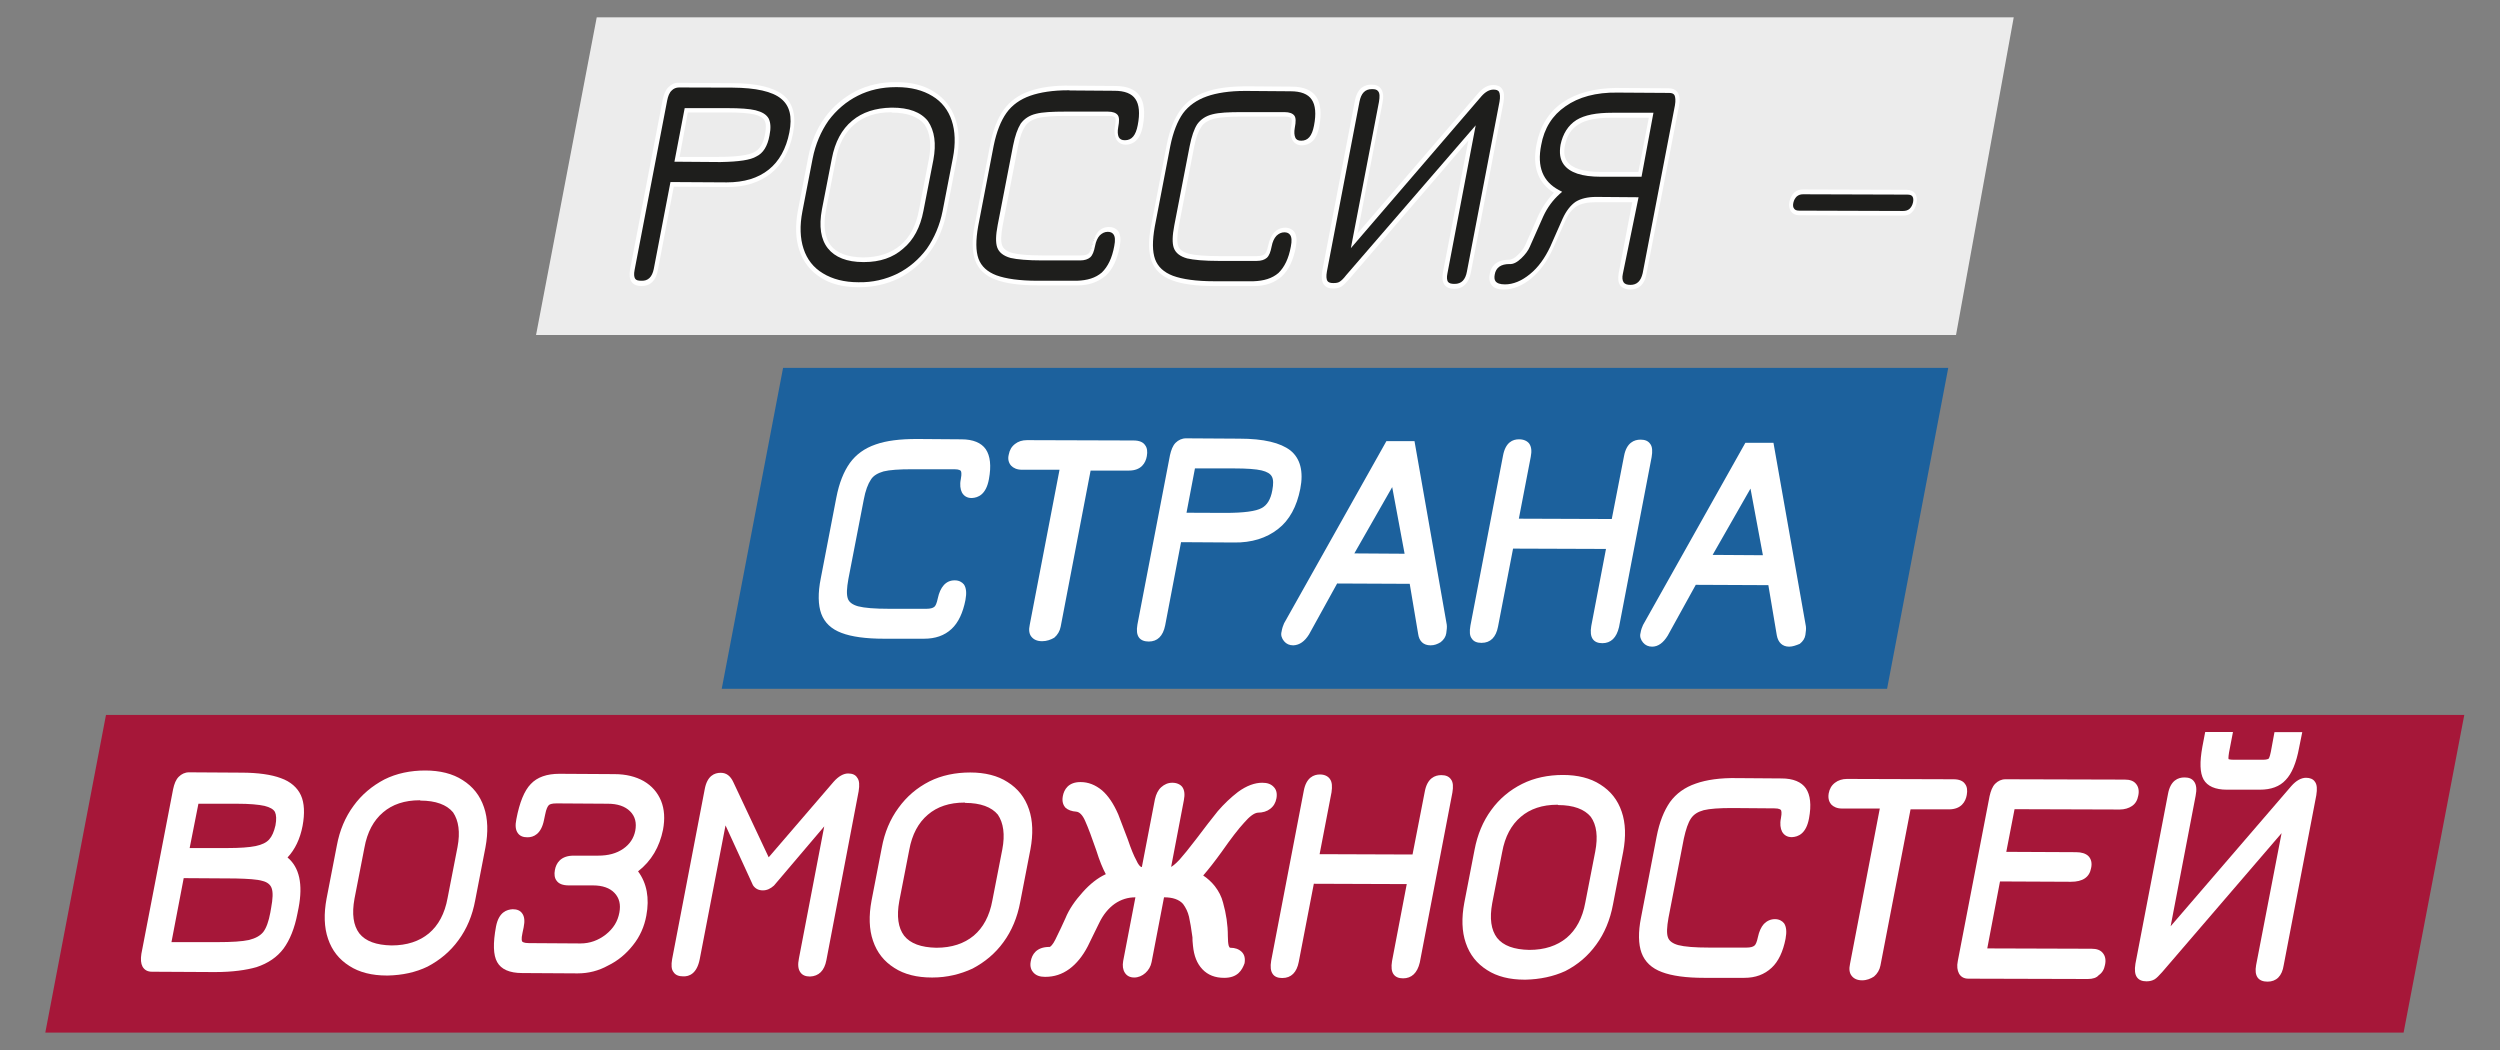 <?xml version="1.0" encoding="UTF-8"?> <!-- Generator: Adobe Illustrator 27.3.1, SVG Export Plug-In . SVG Version: 6.00 Build 0) --> <svg xmlns="http://www.w3.org/2000/svg" xmlns:xlink="http://www.w3.org/1999/xlink" id="Layer_1" x="0px" y="0px" viewBox="0 0 1512 635.2" style="enable-background:new 0 0 1512 635.2;" xml:space="preserve"><rect x="0" y="0" width="1512" height="635.2" fill="#808080" stroke="none"/> <style type="text/css"> .st0{fill:#ECECEC;} .st1{fill:#1E1F1D;} .st2{fill:#1E1E1C;} .st3{fill:#FFFFFF;} .st4{fill:#1C619D;} .st5{fill:#A61739;} </style> <g id="Слой_1"> </g> <g> <g> <polygon class="st0" points="1217.9,10.5 360.9,10.5 324.2,202.6 1183,202.6 "></polygon> <path class="st1" d="M396.6,163.1c-1,5.6-3.9,8.3-8.7,8.3s-6.5-2.9-5.5-8.5l19.7-102.5c0.5-2.9,1.5-5.2,3.1-6.7 c1.5-1.5,3.3-2.3,5.5-2.3l32.2,0.2c14.4,0,24.5,2.3,30,6.9c5.7,4.6,7.4,11.9,5.5,22c-2.1,10.2-6.3,18.1-13,23.5 c-6.7,5.4-15.4,7.9-26.1,7.9l-32.9-0.2L396.6,163.1z M434.3,96.5c11.3,0,18.9-1,22.6-3.1c3.6-1.7,6-5.8,7.2-11.8 c0.9-4,0.7-7.1-0.3-9.3c-1-2.1-3.4-3.5-7-4.2c-3.6-0.8-9.1-1.2-16.6-1.2h-24.9l-5.7,29.7L434.3,96.5z"></path> <path class="st2" d="M396.6,163.1c-1,5.6-3.9,8.3-8.7,8.3s-6.5-2.9-5.5-8.5l19.7-102.5c0.5-2.9,1.5-5.2,3.1-6.7 c1.5-1.5,3.3-2.3,5.5-2.3l32.2,0.2c14.4,0,24.5,2.3,30,6.9c5.7,4.6,7.4,11.9,5.5,22c-2.1,10.2-6.3,18.1-13,23.5 c-6.7,5.4-15.4,7.9-26.1,7.9l-32.9-0.2L396.6,163.1z M434.3,96.5c11.3,0,18.9-1,22.6-3.1c3.6-1.7,6-5.8,7.2-11.8 c0.9-4,0.7-7.1-0.3-9.3c-1-2.1-3.4-3.5-7-4.2c-3.6-0.8-9.1-1.2-16.6-1.2h-24.9l-5.7,29.7L434.3,96.5z"></path> <path class="st3" d="M388,173L388,173c-2.7,0-4.8-0.8-6-2.5c-1.2-1.7-1.5-4.2-0.9-7.7l19.7-102.5c0.7-3.3,1.7-5.8,3.4-7.5 s3.8-2.9,6.3-2.7l32.2,0.2c14.9,0,24.9,2.5,30.9,7.1c6,4.8,8.1,12.7,6,23.3c-2.1,10.6-6.5,18.7-13.5,24.3 c-6.9,5.4-15.9,8.3-26.7,8.1l-31.9-0.2l-9.6,50.3C396.8,169.7,393.3,173,388,173z M410.7,52.9c-1.7,0-3.3,0.6-4.5,1.9 c-1.4,1.3-2.2,3.5-2.7,6l-19.7,102.5c-0.5,2.5-0.3,4.2,0.3,5.2s1.9,1.3,3.8,1.3c4.1,0.2,6.5-2.3,7.5-7.1l10.1-52.6l34,0.2 c10.5,0,18.9-2.5,25.4-7.7c6.3-5,10.6-12.7,12.5-22.5c1.9-9.6,0.2-16.2-5-20.4c-5.3-4.4-15.3-6.6-29.3-6.7L410.7,52.9L410.7,52.9z M436,98c-0.5,0-1.2,0-1.7,0l-26.4-0.2l6.2-32.4H440c7.5,0,13.4,0.4,17,1.3c3.9,1,6.5,2.5,7.9,5c1.2,2.5,1.4,5.8,0.5,10.2 c-1.2,6.6-3.9,10.8-7.9,12.7C453.9,96.8,446.8,97.8,436,98z M411,94.9h23.3c11.1,0,18.5-1,21.9-2.9c3.3-1.7,5.5-5.2,6.5-10.8 c0.7-3.7,0.7-6.6-0.3-8.3c-0.9-1.7-2.9-2.9-6.2-3.7c-3.4-0.8-9.1-1.2-16.5-1.2H416L411,94.9z"></path> <path class="st1" d="M571.3,127.9c-1.7,9.1-5,16.8-9.8,23.5s-11,11.9-18.2,15.4c-7.4,3.7-15.3,5.4-24.2,5.4 c-8.7,0-16.1-1.9-22.1-5.6c-5.8-3.7-9.9-8.9-12.2-15.6c-2.2-6.7-2.6-14.6-0.9-23.5l6.2-32c1.7-9.1,5-16.8,9.8-23.5 c4.8-6.7,11-11.9,18.2-15.4c7.4-3.7,15.3-5.4,24.2-5.4c8.7,0,16.1,1.9,22.1,5.6c5.8,3.7,9.9,8.9,12.2,15.6 c2.2,6.7,2.6,14.6,0.9,23.5L571.3,127.9z M539.4,66.6c-9.6,0-17.3,2.5-23.3,7.5s-9.9,12.5-11.8,22.2l-6,30.8 c-1.9,9.6-0.9,17.2,3.3,22.2c4.1,5.2,10.8,7.7,20.4,7.7c9.6,0,17.3-2.5,23.3-7.5c6-5,9.9-12.5,11.8-22.2l6-30.8 c1.7-9.3,0.9-16.8-3.1-22.2C556.1,69.1,549.2,66.6,539.4,66.6"></path> <path class="st2" d="M571.3,127.9c-1.7,9.1-5,16.8-9.8,23.5s-11,11.9-18.2,15.4c-7.4,3.7-15.3,5.4-24.2,5.4 c-8.7,0-16.1-1.9-22.1-5.6c-5.8-3.7-9.9-8.9-12.2-15.6c-2.2-6.7-2.6-14.6-0.9-23.5l6.2-32c1.7-9.1,5-16.8,9.8-23.5 c4.8-6.7,11-11.9,18.2-15.4c7.4-3.7,15.3-5.4,24.2-5.4c8.7,0,16.1,1.9,22.1,5.6c5.8,3.7,9.9,8.9,12.2,15.6 c2.2,6.7,2.6,14.6,0.9,23.5L571.3,127.9z M539.4,66.6c-9.6,0-17.3,2.5-23.3,7.5s-9.9,12.5-11.8,22.2l-6,30.8 c-1.9,9.6-0.9,17.2,3.3,22.2c4.1,5.2,10.8,7.7,20.4,7.7c9.6,0,17.3-2.5,23.3-7.5c6-5,9.9-12.5,11.8-22.2l6-30.8 c1.7-9.3,0.9-16.8-3.1-22.2C556.1,69.1,549.2,66.6,539.4,66.6z"></path> <path class="st3" d="M519.7,173.7c-0.2,0-0.3,0-0.7,0c-8.9,0-16.6-1.9-22.6-5.8c-6.2-3.9-10.5-9.3-12.9-16.4 c-2.4-6.9-2.6-15.2-0.9-24.3l6.2-32c1.7-9.1,5.1-17.3,10.1-24.1c5-6.9,11.3-12.1,18.7-16c7.4-3.7,15.9-5.6,24.7-5.4 c8.9,0,16.6,1.9,22.6,5.8c6.2,3.9,10.5,9.3,12.9,16.4c2.4,6.9,2.6,15.2,0.9,24.3l-6.2,32c-1.7,9.1-5.1,17.3-10.1,24.1 c-5,6.9-11.3,12.1-18.7,16C536.5,171.8,528.5,173.7,519.7,173.7z M541.8,52.7c-8.4,0-16.1,1.7-23,5.2c-7,3.5-13,8.7-17.7,15 c-4.6,6.6-7.9,14.3-9.6,22.9l-6.2,32c-1.7,8.7-1.4,16.4,0.7,22.7c2.1,6.4,6,11.4,11.7,14.8c5.7,3.5,12.9,5.4,21.4,5.4 c8.6,0.2,16.5-1.7,23.7-5.2c7-3.5,13-8.7,17.7-15c4.6-6.6,7.9-14.3,9.6-22.9l6.2-32c1.7-8.7,1.4-16.4-0.7-22.7s-6-11.4-11.7-14.8 c-5.7-3.5-12.9-5.4-21.4-5.4C542.2,52.7,542,52.7,541.8,52.7z M522.6,158.5c-0.2,0-0.3,0-0.5,0c-9.9,0-17.1-2.9-21.4-8.3 c-4.3-5.4-5.5-13.3-3.6-23.5l6-30.8c1.9-10,6-17.7,12.3-22.9c6.2-5.2,14.1-7.7,23.7-7.9c0.2,0,0.3,0,0.5,0l0,0 c10.1,0,17.3,2.7,21.6,8.1c4.1,6,5.1,13.7,3.3,23.5l-6,30.8c-1.9,10-6,17.7-12.3,22.9C540.1,155.8,532.2,158.5,522.6,158.5z M538.9,67.9c-9.1,0-16.5,2.5-22.1,7.3c-5.7,4.8-9.6,11.9-11.3,21.4l-6,30.8c-1.7,9.3-0.7,16.2,2.9,21c3.8,4.8,10.3,7.1,19.5,7.3 c9.1,0,16.8-2.5,22.6-7.3c5.7-4.8,9.6-11.9,11.3-21.4l6-30.8c1.7-8.9,0.7-16-2.7-21c-3.8-4.6-10.5-7.1-19.7-7.1 C539.3,67.9,539.1,67.9,538.9,67.9z"></path> <path class="st1" d="M627.7,171c-11,0-19.5-1.2-25.4-3.3c-5.8-2.1-9.8-5.8-11.5-10.8c-1.9-5-1.9-11.8-0.3-20.6l9.4-48.8 c1.7-8.7,4.3-15.4,7.9-20.4s8.6-8.5,14.9-10.8s14.6-3.3,24.5-3.3l26.9,0.2c6.7,0,11.3,1.9,13.7,5.6c2.6,3.7,3.1,9.3,1.5,17 c-1.4,6.7-4.3,10.2-9.1,10.2c-2.2,0-3.8-0.8-4.8-2.5c-0.9-1.7-1-4-0.5-7.1c0.5-3.1,0.5-5-0.2-6.2c-0.7-1-2.4-1.5-5-1.5l-25.7-0.2 c-7.7,0-13.5,0.4-17.3,1.3c-3.8,1-6.7,2.9-8.6,5.6s-3.4,6.9-4.5,12.7l-9.3,48c-1.2,5.8-1.2,10-0.3,12.7c0.9,2.7,3.3,4.4,7.2,5.4 s10.3,1.5,19,1.5h22.6c2.6,0,4.5-0.6,5.5-1.5c1-1,1.9-3.1,2.6-6.2c0.5-3.1,1.7-5.4,3.3-7.1s3.4-2.5,5.7-2.5 c4.6,0.2,6.3,3.7,5.1,10.4c-1.4,7.5-4.1,13.1-8.1,16.8c-3.9,3.7-9.3,5.4-15.8,5.4L627.7,171z"></path> <path class="st2" d="M627.7,171c-11,0-19.5-1.2-25.4-3.3c-5.8-2.1-9.8-5.8-11.5-10.8c-1.9-5-1.9-11.8-0.3-20.6l9.4-48.8 c1.7-8.7,4.3-15.4,7.9-20.4s8.6-8.5,14.9-10.8s14.6-3.3,24.5-3.3l26.9,0.2c6.7,0,11.3,1.9,13.7,5.6c2.6,3.7,3.1,9.3,1.5,17 c-1.4,6.7-4.3,10.2-9.1,10.2c-2.2,0-3.8-0.8-4.8-2.5c-0.9-1.7-1-4-0.5-7.1c0.5-3.1,0.5-5-0.2-6.2c-0.7-1-2.4-1.5-5-1.5l-25.7-0.2 c-7.7,0-13.5,0.4-17.3,1.3c-3.8,1-6.7,2.9-8.6,5.6s-3.4,6.9-4.5,12.7l-9.3,48c-1.2,5.8-1.2,10-0.3,12.7c0.9,2.7,3.3,4.4,7.2,5.4 s10.3,1.5,19,1.5h22.6c2.6,0,4.5-0.6,5.5-1.5c1-1,1.9-3.1,2.6-6.2c0.5-3.1,1.7-5.4,3.3-7.1s3.4-2.5,5.7-2.5 c4.6,0.2,6.3,3.7,5.1,10.4c-1.4,7.5-4.1,13.1-8.1,16.8c-3.9,3.7-9.3,5.4-15.8,5.4L627.7,171z"></path> <path class="st3" d="M651.9,172.6c-0.2,0-0.2,0-0.3,0h-23.8c-11.1,0-19.7-1.2-25.7-3.5c-6.2-2.3-10.3-6.2-12.3-11.6 c-1.9-5.2-2.1-12.5-0.3-21.4l9.4-48.8c1.7-8.9,4.5-15.8,8.2-21c3.8-5.2,8.9-8.9,15.6-11.2c6.5-2.3,14.7-3.5,25-3.3l26.9,0.2 c7,0,12,2.1,14.7,6c2.7,4,3.4,10,1.9,18.1c-1.7,9.4-6.7,11.4-10.3,11.4c-2.7,0-4.6-1.2-5.8-3.3c-1-1.9-1.4-4.8-0.7-8.1 c0.7-3.7,0.2-4.6,0-5c-0.2-0.2-0.9-1-3.9-1h-25.7c-7.7,0-13.4,0.4-17.1,1.3c-3.4,1-6.2,2.5-7.7,5c-1.7,2.5-3.3,6.6-4.3,12.1 l-9.3,48c-1,5.6-1.2,9.4-0.3,11.9c0.7,2.1,2.9,3.7,6.2,4.6c3.8,1,10.1,1.5,18.7,1.5h22.6c2.4,0,3.9-0.4,4.8-1.2 c0.5-0.6,1.4-1.9,2.1-5.2s1.9-6,3.6-7.9c1.7-1.9,3.9-2.9,6.5-2.9c0,0,0,0,0.2,0c2.4,0,4.3,1,5.5,2.5c1.4,2.1,1.7,5.2,0.9,9.4 c-1.5,7.7-4.3,13.7-8.4,17.5C664.1,170.6,658.6,172.6,651.9,172.6z M646.1,54.6c-9.3,0-17,1.2-23,3.3s-11,5.6-14.4,10.4 c-3.4,4.8-6,11.4-7.7,19.7l-9.4,48.8c-1.5,8.5-1.5,15,0.2,19.7c1.7,4.6,5.3,7.9,10.8,10c5.7,2.1,14.1,3.3,24.9,3.3h23.8 c6.3-0.2,11.3-1.7,15.1-5c3.6-3.5,6.2-8.7,7.5-16c0.7-3.5,0.5-5.8-0.5-7.1c-0.7-1-1.9-1.5-3.4-1.5l0,0c-1.9,0-3.4,0.8-4.8,2.1 c-1.4,1.5-2.4,3.7-2.9,6.4c-0.7,3.5-1.5,5.6-2.9,6.9c-1.4,1.2-3.4,1.9-6.2,1.9h-0.2h-22.6c-8.9,0-15.3-0.6-19.2-1.5 c-4.3-1.2-7-3.3-8.1-6.4c-1-2.9-0.9-7.3,0.3-13.5l9.3-48c1.2-6,2.7-10.2,4.6-13.3c2.1-2.9,5.1-5,9.3-6c3.9-1,9.8-1.3,17.7-1.3 h25.7c3.1,0,5,0.8,6,2.1c1,1.3,1,3.7,0.3,7.3c-0.5,2.7-0.3,4.6,0.3,6c0.7,1.3,1.9,1.9,3.6,1.9c0,0,0,0,0.2,0 c4.1,0,6.5-2.9,7.7-9.1c1.4-7.1,0.9-12.5-1.4-15.8c-2.2-3.3-6.5-5-12.7-5l-26.9-0.2C646.9,54.6,646.4,54.6,646.1,54.6z"></path> <path class="st1" d="M734.4,171.4c-11,0-19.5-1.2-25.4-3.3c-5.8-2.1-9.8-5.8-11.5-10.8c-1.9-5-1.9-11.8-0.3-20.6l9.4-48.8 c1.7-8.7,4.3-15.4,7.9-20.4c3.6-5,8.6-8.5,14.9-10.8s14.6-3.3,24.5-3.3l26.9,0.2c6.7,0,11.3,1.9,13.7,5.6c2.6,3.7,3.1,9.3,1.5,17 c-1.4,6.7-4.3,10.2-9.1,10.2c-2.2,0-3.8-0.8-4.8-2.5c-0.9-1.7-1-4-0.5-7.1c0.5-3.1,0.5-5-0.2-6.2c-0.7-1-2.4-1.5-5-1.5h-25.7 c-7.7,0-13.5,0.4-17.3,1.3c-3.8,1-6.7,2.9-8.6,5.6c-1.9,2.7-3.4,6.9-4.5,12.7l-9.3,48c-1.2,5.8-1.2,10-0.3,12.7 c0.9,2.7,3.3,4.4,7.2,5.4c3.9,1,10.3,1.5,19,1.5h22.6c2.6,0,4.5-0.6,5.5-1.5c1-1,1.9-3.1,2.6-6.2c0.5-3.1,1.7-5.4,3.3-7.1 s3.4-2.5,5.7-2.5c4.6,0.2,6.3,3.7,5.1,10.4c-1.4,7.5-4.1,13.1-8.1,16.8c-3.9,3.7-9.3,5.4-15.8,5.4L734.4,171.4z"></path> <path class="st2" d="M734.4,171.4c-11,0-19.5-1.2-25.4-3.3c-5.8-2.1-9.8-5.8-11.5-10.8c-1.9-5-1.9-11.8-0.3-20.6l9.4-48.8 c1.7-8.7,4.3-15.4,7.9-20.4c3.6-5,8.6-8.5,14.9-10.8s14.6-3.3,24.5-3.3l26.9,0.2c6.7,0,11.3,1.9,13.7,5.6c2.6,3.7,3.1,9.3,1.5,17 c-1.4,6.7-4.3,10.2-9.1,10.2c-2.2,0-3.8-0.8-4.8-2.5c-0.9-1.7-1-4-0.5-7.1c0.5-3.1,0.5-5-0.2-6.2c-0.7-1-2.4-1.5-5-1.5h-25.7 c-7.7,0-13.5,0.4-17.3,1.3c-3.8,1-6.7,2.9-8.6,5.6c-1.9,2.7-3.4,6.9-4.5,12.7l-9.3,48c-1.2,5.8-1.2,10-0.3,12.7 c0.9,2.7,3.3,4.4,7.2,5.4c3.9,1,10.3,1.5,19,1.5h22.6c2.6,0,4.5-0.6,5.5-1.5c1-1,1.9-3.1,2.6-6.2c0.5-3.1,1.7-5.4,3.3-7.1 s3.4-2.5,5.7-2.5c4.6,0.2,6.3,3.7,5.1,10.4c-1.4,7.5-4.1,13.1-8.1,16.8c-3.9,3.7-9.3,5.4-15.8,5.4L734.4,171.4z"></path> <path class="st3" d="M758.6,173c-0.2,0-0.2,0-0.3,0h-23.8c-11.1,0-19.7-1.2-25.7-3.5c-6.2-2.3-10.3-6.2-12.3-11.6 c-1.9-5.2-2.1-12.5-0.3-21.4l9.4-48.8c1.7-8.9,4.5-15.8,8.2-21c3.8-5.2,8.9-8.9,15.6-11.2c6.5-2.3,14.9-3.3,25-3.3l26.9,0.2 c7,0,12,2.1,14.7,6c2.7,4,3.4,10,1.9,18.1c-1.7,9.3-6.5,11.2-10.3,11.4c0,0,0,0-0.2,0c-2.7,0-4.6-1.2-5.8-3.3 c-1-1.9-1.4-4.8-0.7-8.1c0.7-3.7,0.2-4.6,0-5c-0.2-0.2-0.9-1-3.9-1h-25.7c-7.7,0-13.4,0.4-17.1,1.3c-3.4,1-6.2,2.5-7.7,5 c-1.7,2.5-3.3,6.6-4.3,12.1l-9.3,48c-1,5.6-1.2,9.6-0.3,11.9c0.7,2.1,2.9,3.7,6.2,4.6c3.8,1,10.1,1.5,18.7,1.5h22.6 c2.7,0,4.1-0.6,4.8-1.2c0.7-0.6,1.4-1.9,2.1-5.2s1.9-6,3.6-7.9c1.9-1.9,4.1-2.9,6.7-2.9c2.4,0,4.3,1,5.5,2.5 c1.4,2.1,1.7,5.2,0.9,9.4c-1.5,7.7-4.3,13.7-8.4,17.5C770.9,171,765.4,173,758.6,173z M752.9,55c-9.3,0-17.1,1.2-23,3.3 c-6,2.1-11,5.6-14.4,10.2c-3.4,4.8-6,11.4-7.7,19.8l-9.4,48.8c-1.5,8.5-1.5,15,0.2,19.7c1.7,4.6,5.3,7.9,10.8,10 c5.7,2.1,14.1,3.3,24.9,3.3h23.8c6.2-0.2,11.3-1.7,15.1-5c3.6-3.5,6.2-8.7,7.5-16c0.7-3.5,0.5-5.8-0.5-7.1c-0.7-1-1.9-1.5-3.4-1.5 c-1.9,0-3.4,0.8-4.8,2.1c-1.4,1.5-2.4,3.7-2.9,6.4c-0.7,3.5-1.5,5.6-2.9,6.9c-1.4,1.2-3.3,1.9-6.2,1.9h-0.2h-22.6 c-8.9,0-15.3-0.6-19.2-1.5c-4.3-1.2-7-3.3-8.1-6.4c-1-2.9-0.9-7.3,0.3-13.5l9.3-48c1.2-6,2.7-10.4,4.6-13.3c2.1-2.9,5.1-5,9.3-6 c3.9-1,9.6-1.3,17.7-1.3h25.7c3.1,0,5,0.8,6,2.1c1,1.3,1,3.7,0.3,7.3c-0.5,2.7-0.3,4.6,0.3,6s1.9,1.9,3.6,1.9l0,0 c4.1,0,6.5-2.9,7.7-9.1c1.4-7.1,0.9-12.5-1.4-15.8c-2.2-3.3-6.5-5-12.7-5L753.8,55C753.6,55,753.3,55,752.9,55z"></path> <path class="st1" d="M800.9,164.3l19.7-102.7c1.2-6,4.1-8.9,8.7-8.9c4.8,0,6.5,3.3,5.3,9.4l-16.1,83.6l76.1-88.3 c2.7-3.1,5.5-4.6,8.2-4.4c4.5,0,6.2,3.1,5,8.9l-19.7,102.7c-1.2,5.8-4.1,8.7-8.7,8.7c-4.8,0-6.5-2.7-5.5-8.3l16.3-84.8L815,168 c-1.7,2.1-3.3,3.5-4.3,4c-1.2,0.6-2.6,1-4.5,1C801.6,173,799.9,170.1,800.9,164.3"></path> <path class="st2" d="M800.9,164.3l19.7-102.7c1.2-6,4.1-8.9,8.7-8.9c4.8,0,6.5,3.3,5.3,9.4l-16.1,83.6l76.1-88.3 c2.7-3.1,5.5-4.6,8.2-4.4c4.5,0,6.2,3.1,5,8.9l-19.7,102.7c-1.2,5.8-4.1,8.7-8.7,8.7c-4.8,0-6.5-2.7-5.5-8.3l16.3-84.8L815,168 c-1.7,2.1-3.3,3.5-4.3,4c-1.2,0.6-2.6,1-4.5,1C801.6,173,799.9,170.1,800.9,164.3z"></path> <path class="st3" d="M879.6,174.7C879.6,174.7,879.5,174.7,879.6,174.7c-2.7,0-4.8-0.8-6-2.5c-1.2-1.7-1.5-4.2-0.9-7.5l15.4-79.8 l-72.2,84c-1.9,2.1-3.4,3.7-4.6,4.4c-1.4,0.8-2.9,1.2-5,1.2c-2.6,0-4.5-0.8-5.7-2.5c-1.2-1.7-1.5-4.4-0.9-8.1l19.7-102.7 c1.5-8.3,6.2-10,9.9-10c0,0,0,0,0.2,0c2.6,0,4.5,0.8,5.7,2.5c1.4,1.9,1.7,4.8,0.9,8.7l-15.1,78.8l73-84.8c2.9-3.3,5.8-5,9.1-5 c2.4,0,4.3,0.8,5.3,2.3c1.4,1.9,1.5,4.6,0.9,8.3l-19.7,102.7C888.4,171.2,884.9,174.7,879.6,174.7z M892.5,75.8l-17.1,89.6 c-0.5,2.3-0.3,4,0.3,5c0.7,1,2.1,1.3,3.9,1.3c0,0,0,0,0.2,0c4.1,0,6.5-2.5,7.4-7.5l19.7-102.7c0.5-2.7,0.3-4.8-0.3-6 c-0.7-1-1.7-1.3-3.4-1.3l0,0c-2.4,0-4.8,1.3-7.2,4l-79,91.9l17-88.5c0.5-3.1,0.5-5.2-0.5-6.4c-0.7-1-1.9-1.3-3.6-1.3 c0,0,0,0-0.2,0c-4.1,0-6.5,2.5-7.5,7.7l-19.7,102.7c-0.5,2.7-0.3,4.6,0.3,5.6c0.7,1,1.9,1.3,3.6,1.3s2.9-0.2,3.8-0.8 c1-0.6,2.4-1.9,3.9-3.9L892.5,75.8z"></path> <path class="st1" d="M980.3,165.3l8.6-44.5H965c-5.1,0-9.3,1-12.2,2.7c-2.9,1.9-5.3,5-7.4,9.4l-7.5,17 c-3.3,7.1-7.5,12.9-12.7,17.2s-10.5,6.4-15.9,6.4c-5.8,0-8.2-2.5-7.4-7.7c1-5,4.3-7.5,10.3-7.5c2.1,0,4.1-1,6.3-3.1 c2.2-2.1,3.8-4.2,4.8-6.4l8.2-18.5c2.6-5.6,6-10.2,10.3-13.9c-10.3-5.6-14.2-15-11.5-28.7c2.1-10.6,7.2-18.9,15.4-24.5 c8.2-5.6,18.9-8.5,32.1-8.5l31.2,0.2c4.5,0,6.2,3.1,5,9.3l-19.5,101.6c-1,5.6-3.9,8.3-8.6,8.3 C981.1,173.7,979.3,170.8,980.3,165.3 M998.6,69.9h-23.5c-9.3,0-16.3,1.3-21.1,4.2c-4.8,2.9-7.7,7.5-9.1,14.1 c-2.2,11.6,5.5,17.3,23.3,17.3h23.5L998.6,69.9z"></path> <path class="st2" d="M980.3,165.3l8.6-44.5H965c-5.1,0-9.3,1-12.2,2.7c-2.9,1.9-5.3,5-7.4,9.4l-7.5,17 c-3.3,7.1-7.5,12.9-12.7,17.2s-10.5,6.4-15.9,6.4c-5.8,0-8.2-2.5-7.4-7.7c1-5,4.3-7.5,10.3-7.5c2.1,0,4.1-1,6.3-3.1 c2.2-2.1,3.8-4.2,4.8-6.4l8.2-18.5c2.6-5.6,6-10.2,10.3-13.9c-10.3-5.6-14.2-15-11.5-28.7c2.1-10.6,7.2-18.9,15.4-24.5 c8.2-5.6,18.9-8.5,32.1-8.5l31.2,0.2c4.5,0,6.2,3.1,5,9.3l-19.5,101.6c-1,5.6-3.9,8.3-8.6,8.3 C981.1,173.7,979.3,170.8,980.3,165.3z M998.6,69.9h-23.5c-9.3,0-16.3,1.3-21.1,4.2c-4.8,2.9-7.7,7.5-9.1,14.1 c-2.2,11.6,5.5,17.3,23.3,17.3h23.5L998.6,69.9z"></path> <path class="st3" d="M986.1,175.1L986.1,175.1c-2.9,0-5-1-6.2-2.5c-1.2-1.7-1.5-4.2-0.9-7.5l8.2-42.8H965c-4.8,0-8.7,0.8-11.5,2.5 c-2.7,1.7-5,4.6-6.9,8.9l-7.5,17c-3.4,7.3-7.7,13.3-13,17.7c-5.3,4.4-11,6.7-16.6,6.7c-3.8,0-6.2-1-7.5-2.9 c-1.2-1.5-1.5-3.9-1-6.6c0.7-3.9,3.4-8.5,11.5-8.5l0,0c1.7,0,3.6-1,5.5-2.9c2.1-1.9,3.6-4,4.5-6l8.2-18.5c2.4-5,5.5-9.4,9.1-13.1 c-9.6-6-13.2-15.8-10.5-29.3c2.1-11,7.5-19.7,15.9-25.4c8.2-5.6,18.9-8.5,31.9-8.7c0.3,0,0.5,0,0.9,0l31.2,0.2 c2.4,0,4.1,0.8,5.3,2.3c1.4,1.9,1.7,4.8,0.9,8.7L995.7,166C994.7,171.8,991.3,175.1,986.1,175.1z M981.5,165.6 c-0.5,2.3-0.3,4,0.5,5.2c0.7,1,2.1,1.5,4.1,1.5c3.9,0,6.3-2.3,7.4-7.1L1013,63.7c0.5-2.9,0.3-5-0.3-6.2c-0.7-1-1.7-1.3-3.3-1.3 L978.2,56c-12.9-0.2-23.5,2.7-31.4,8.3c-7.9,5.4-12.9,13.3-14.7,23.5c-2.6,13.1,1,22,10.8,27.2l1.9,1l-1.5,1.3 c-4.1,3.7-7.4,8.1-9.9,13.5l-8.2,18.5c-1,2.3-2.7,4.6-5.1,6.9c-2.4,2.3-4.8,3.7-7.2,3.5c-5.1,0-8.2,2.1-8.9,6.4 c-0.3,1.7-0.2,3.1,0.5,4c0.9,1.2,2.7,1.9,5.7,1.9c5,0,10.1-2.1,15.1-6.2c5-4,9.1-9.8,12.3-16.6l7.5-17c2.1-4.6,4.8-8.1,7.9-10.2 c3.1-1.9,7.2-2.9,12.3-2.9c0.2,0,0.2,0,0.3,0l25.4,0.2L981.5,165.6z M992.8,106.9h-24.5c-11.7,0-19-2.5-22.6-7.5 c-2.2-3.1-2.7-6.9-1.9-11.8c1.4-6.7,4.6-11.8,9.6-15c5-3.1,12.2-4.4,21.6-4.4h25L992.8,106.9z M974.3,71.2c-8.6,0-15.3,1.3-19.5,4 c-4.5,2.7-7.2,6.9-8.4,13.1c-0.7,3.9-0.3,6.9,1.4,9.3c2.9,4.2,9.9,6.4,20.6,6.4h22.5l6.3-32.8h-21.9 C974.8,71.2,974.5,71.2,974.3,71.2z"></path> <path class="st1" d="M1084.2,127.1c-0.9-1.2-1-2.7-0.7-4.6c0.3-2.1,1.2-3.7,2.6-4.6c1.4-1.2,2.7-1.5,4.6-1.5l62.8,0.2 c1.9,0,3.3,0.6,4.1,1.7c0.9,1.2,1,2.7,0.7,4.8c-0.3,2.1-1.2,3.7-2.4,4.8c-1.2,1.2-2.7,1.5-4.6,1.5l-62.8-0.2 C1086.4,128.8,1085.1,128.3,1084.2,127.1"></path> <path class="st2" d="M1084.2,127.1c-0.9-1.2-1-2.7-0.7-4.6c0.3-2.1,1.2-3.7,2.6-4.6c1.4-1.2,2.7-1.5,4.6-1.5l62.8,0.2 c1.9,0,3.3,0.6,4.1,1.7c0.9,1.2,1,2.7,0.7,4.8c-0.3,2.1-1.2,3.7-2.4,4.8c-1.2,1.2-2.7,1.5-4.6,1.5l-62.8-0.2 C1086.4,128.8,1085.1,128.3,1084.2,127.1z"></path> <path class="st3" d="M1151.1,130.4C1151.1,130.4,1150.9,130.4,1151.1,130.4l-62.9-0.2c-2.2,0-3.9-0.8-5-2.3c-1-1.5-1.4-3.5-1-5.8 c0.5-2.3,1.5-4.2,2.9-5.6c1.5-1.3,3.3-1.9,5.3-1.9l62.8,0.2c2.2,0,3.9,0.8,5,2.1c1,1.5,1.4,3.5,0.9,6c-0.5,2.3-1.4,4.2-2.9,5.6 C1155,129.8,1153.1,130.4,1151.1,130.4z M1090.5,117.5c-1.5,0-2.7,0.4-3.8,1.3c-1,1-1.7,2.1-2.1,3.9c-0.3,1.5-0.2,2.7,0.5,3.5l0,0 c0.5,0.8,1.5,1.2,3.1,1.2l62.8,0.2c1.5,0,2.9-0.4,3.9-1.3c1-1,1.7-2.1,2.1-3.9c0.3-1.5,0.2-2.7-0.3-3.5c-0.5-0.8-1.5-1.2-3.1-1.2 L1090.5,117.5L1090.5,117.5z"></path> <polygon class="st4" points="473.6,222.5 436.5,416.6 1141.3,416.6 1178.3,222.5 "></polygon> <path class="st3" d="M534.6,384.8c-11,0-19.5-1.2-25.4-3.3c-5.8-2.1-9.8-5.8-11.5-10.8c-1.9-5-1.9-11.8-0.3-20.6l9.4-48.8 c1.7-8.7,4.3-15.4,7.9-20.4c3.6-5,8.6-8.5,14.9-10.8c6.3-2.3,14.6-3.3,24.5-3.3l26.9,0.2c6.7,0,11.3,1.9,13.7,5.6 c2.6,3.7,3.1,9.3,1.5,17c-1.4,6.7-4.3,10.2-9.1,10.2c-2.2,0-3.8-0.8-4.8-2.5c-0.9-1.7-1-4-0.5-7.1c0.5-3.1,0.5-5-0.2-6.2 c-0.7-1-2.4-1.5-5-1.5h-25.7c-7.7,0-13.5,0.4-17.3,1.3c-3.8,1-6.7,2.7-8.6,5.6c-1.9,2.7-3.4,6.9-4.5,12.7l-9.3,48 c-1.2,5.8-1.2,10-0.3,12.7c0.9,2.7,3.3,4.4,7.2,5.4s10.3,1.5,19,1.5H560c2.6,0,4.5-0.6,5.5-1.5c1-1,1.9-3.1,2.6-6.2 c0.5-3.1,1.7-5.4,3.3-7.1c1.5-1.7,3.4-2.5,5.7-2.5c4.6,0.2,6.3,3.7,5.1,10.4c-1.4,7.5-4.1,13.1-8.1,16.8 c-3.9,3.7-9.3,5.4-15.8,5.4L534.6,384.8z"></path> <path class="st3" d="M558.8,386.3c-0.2,0-0.2,0-0.3,0h-23.8c-11.1,0-19.7-1.2-25.7-3.5c-6.2-2.3-10.3-6.2-12.3-11.6 c-1.9-5.2-2.1-12.5-0.3-21.4l9.4-48.8c1.7-8.9,4.5-15.8,8.2-21c3.8-5.2,8.9-8.9,15.6-11.2c6.5-2.3,14.7-3.3,25-3.3l26.9,0.2 c7,0,12,2.1,14.7,6c2.7,4,3.4,10,1.9,18.1c-1.7,9.3-6.5,11.2-10.3,11.4c0,0,0,0-0.2,0c-2.7,0-4.6-1.2-5.8-3.3 c-1-1.9-1.4-4.8-0.7-8.1c0.7-3.7,0.2-4.6,0-5c-0.2-0.2-0.9-1-3.9-1h-25.7c-7.7,0-13.4,0.4-17.1,1.3c-3.4,1-6.2,2.5-7.7,5 c-1.7,2.5-3.3,6.6-4.3,12.1l-9.3,48c-1,5.6-1.2,9.4-0.3,11.9c0.7,2.1,2.9,3.7,6.2,4.6c3.8,1,10.1,1.5,18.7,1.5h22.6 c2.2,0,3.9-0.4,4.8-1.2c0.7-0.6,1.4-1.9,2.1-5.2s1.9-6,3.6-7.9s3.9-2.9,6.5-2.9c0,0,0,0,0.2,0c2.4,0,4.3,1,5.5,2.5 c1.4,2.1,1.7,5.2,0.9,9.4c-1.5,7.7-4.3,13.7-8.4,17.5C571.2,384.4,565.7,386.3,558.8,386.3z M553,268.4c-9.3,0-17,1.2-23,3.3 c-6.2,2.1-11,5.6-14.4,10.4c-3.4,4.8-6,11.4-7.7,19.8l-9.4,48.8c-1.5,8.5-1.5,15,0.2,19.7s5.3,7.9,10.8,10 c5.7,2.1,14.1,3.3,24.9,3.3h23.8c6.3,0,11.3-1.7,15.1-5c3.6-3.5,6.2-8.7,7.5-16c0.7-3.5,0.5-5.8-0.5-7.1c-0.7-1-1.9-1.5-3.4-1.5 c-1.9,0-3.4,0.8-4.8,2.1c-1.4,1.5-2.4,3.7-2.9,6.4c-0.7,3.5-1.5,5.6-2.9,6.9c-1.4,1.3-3.4,1.9-6.3,1.9h-22.6 c-8.9,0-15.3-0.6-19.2-1.5c-4.3-1.2-7-3.3-8.1-6.4c-1-2.9-0.9-7.3,0.3-13.5l9.3-48c1.2-6,2.7-10.4,4.6-13.3c2.1-2.9,5.1-5,9.3-6 c3.9-1,9.8-1.5,17.7-1.3h25.7c3.1,0,5,0.8,6,2.1c1,1.3,1,3.7,0.3,7.3c-0.5,2.7-0.3,4.6,0.3,6c0.7,1.3,1.9,1.9,3.6,1.9l0,0 c4.1,0,6.5-2.9,7.7-9.1c1.4-7.1,0.9-12.5-1.4-15.8c-2.2-3.3-6.5-5-12.7-5l-26.9-0.2C553.8,268.4,553.5,268.4,553,268.4z"></path> <path class="st3" d="M685.4,267.4c5.5,0,7.7,2.5,6.9,7.7c-1,5-4.3,7.7-9.8,7.5h-24L640.1,378c-0.5,2.5-1.5,4.4-3.4,6 c-1.9,1.5-3.9,2.3-6.5,2.3c-2.4,0-4.3-0.8-5.3-2.1c-1-1.5-1.4-3.5-0.9-6.2l18.3-95.4H618c-2.6,0-4.5-0.8-5.7-2.1 c-1.2-1.3-1.5-3.3-1.2-5.6c0.5-2.3,1.5-4.2,3.3-5.6c1.7-1.3,3.9-2.1,6.5-2.1L685.4,267.4z"></path> <path class="st3" d="M630.3,387.8C630.3,387.8,630.1,387.8,630.3,387.8c-3.1,0-5.1-1-6.5-2.7c-1.4-1.7-1.7-4.2-1-7.3l18-93.7H618 c-2.9,0-5.1-1-6.5-2.5c-1.5-1.7-2.1-4-1.4-6.7c0.5-2.7,1.7-4.8,3.8-6.4c1.9-1.5,4.3-2.3,7.2-2.3l64.5,0.2c3.4,0,5.8,1,7,2.9 c1.2,1.5,1.5,3.9,1,6.6c-0.7,4-3.3,8.7-10.8,8.7h-0.2h-23L641.5,379c-0.5,2.7-1.9,5-3.9,6.7C635.5,386.9,633.1,387.8,630.3,387.8z M620.9,268.5c-2.2,0-4.1,0.6-5.7,1.7c-1.5,1.2-2.4,2.7-2.7,4.6c-0.3,1.9-0.2,3.3,0.9,4.2c1,1.2,2.6,1.7,4.8,1.7H644L625.3,378 c-0.5,2.3-0.2,3.9,0.5,5c0.9,1.2,2.2,1.7,4.3,1.7s4.1-0.6,5.7-2.1c1.5-1.3,2.6-3.1,2.9-5.2l18.5-96.6h25c5-0.2,7.7-2.1,8.6-6.6 c0.3-1.9,0.2-3.3-0.5-4.2c-0.9-1.2-2.6-1.7-5.1-1.7L620.9,268.5L620.9,268.5z"></path> <path class="st3" d="M703.4,378.4c-1,5.6-3.9,8.3-8.7,8.3s-6.5-2.9-5.5-8.5l19.7-102.5c0.5-2.9,1.5-5.2,3.1-6.7 c1.5-1.5,3.3-2.3,5.5-2.3l32.2,0.2c14.4,0,24.5,2.3,30,6.9c5.7,4.6,7.4,11.9,5.5,22c-2.1,10.2-6.3,18.1-13,23.5 c-6.7,5.4-15.4,7.9-26.1,7.9l-32.9-0.2L703.4,378.4z M741.1,311.7c11.3,0,18.9-1,22.6-3.1c3.6-1.7,6-5.8,7.2-11.8 c0.9-4,0.7-7.1-0.3-9.3c-1-2.1-3.4-3.5-7-4.2c-3.6-0.8-9.1-1.2-16.6-1.2H722l-5.7,29.7L741.1,311.7z"></path> <path class="st3" d="M694.8,388C694.6,388,694.6,388,694.8,388c-2.7,0-4.8-0.8-6-2.5c-1.2-1.7-1.5-4.2-0.9-7.7l19.7-102.5 c0.7-3.1,1.7-5.8,3.4-7.5s3.9-2.7,6.3-2.7l32.2,0.2c14.9,0,24.9,2.5,30.9,7.1c6,4.8,8.1,12.7,6,23.3c-2.1,10.6-6.5,18.9-13.5,24.3 c-6.9,5.4-15.9,8.3-26.7,8.1l-31.9-0.2l-9.6,50.3C703.4,384.8,699.9,388,694.8,388z M717.2,268c-1.7,0-3.3,0.6-4.5,1.9 c-1.4,1.3-2.2,3.5-2.7,6l-19.7,102.5c-0.5,2.5-0.3,4.2,0.3,5.2s2.1,1.3,3.8,1.3c0,0,0,0,0.2,0c4.1,0,6.3-2.3,7.4-7.1l10.1-52.6 l34,0.2c10.3,0,18.9-2.5,25.4-7.7c6.3-5,10.6-12.7,12.5-22.5c1.9-9.6,0.2-16.2-5-20.4c-5.3-4.4-15.3-6.6-29.3-6.7H717.2L717.2,268 z M742.8,313.1c-0.5,0-1.2,0-1.7,0l-26.4-0.2l6.2-32.6h25.9c7.5,0,13.4,0.4,17,1.3c3.9,1,6.5,2.5,7.9,5c1.2,2.3,1.4,5.8,0.5,10.2 c-1.2,6.6-3.9,10.8-7.9,12.7C760.5,311.9,753.4,313.1,742.8,313.1z M741.1,310.2c11.1,0,18.5-1,21.9-2.9c3.3-1.7,5.5-5.2,6.5-10.8 c0.7-3.7,0.7-6.6-0.3-8.3c-0.9-1.7-2.9-2.9-6.2-3.7c-3.4-0.8-9.1-1.2-16.5-1.2h-23.8l-5.1,26.8L741.1,310.2z"></path> <path class="st3" d="M854.6,268L874,377.8c0.2,1.2,0,2.7-0.3,4.6c-0.3,1.7-1.4,3.3-2.9,4.6c-1.7,1.3-3.4,1.9-5.3,1.9 c-3.4,0-5.5-1.9-6.2-5.8l-5.3-31.4l-45.6-0.2L791,383c-2.4,3.9-5.1,5.8-8.4,5.8c-1.9,0-3.4-0.8-4.6-1.9c-1.2-1.3-1.5-2.9-1.2-4.6 c0.3-1.7,0.9-3.3,1.4-4.6l61.6-109.5L854.6,268z M842.4,290.9l-25.5,45.3l34.1,0.2L842.4,290.9z"></path> <path class="st3" d="M865.2,390.3L865.2,390.3c-4.3,0-6.9-2.5-7.5-6.9l-5.1-30.3l-43.9-0.2l-17,30.8c-2.6,4.2-5.7,6.4-9.4,6.6 c0,0,0,0-0.2,0c-2.2,0-4.1-0.8-5.5-2.5c-1.4-1.7-2.1-3.7-1.5-5.8c0.3-1.9,0.9-3.7,1.5-5l61.9-110.2h17l0.2,1.2L875,377.8 c0.2,1.5,0,3.1-0.3,5.2c-0.3,2.1-1.5,3.9-3.4,5.4C869.3,389.6,867.5,390.3,865.2,390.3z M807.3,350.1l47.5,0.2l5.5,32.6 c0.5,3.3,2.1,4.6,5,4.6l0,0c1.5,0,3.1-0.6,4.6-1.7c1.4-1.2,2.2-2.3,2.6-3.7c0.3-1.7,0.5-3.1,0.3-4l-19.2-108.5H840l-61,108.9 c-0.5,1-0.9,2.3-1.2,4c-0.2,1.2,0,2.3,0.9,3.3s2.1,1.5,3.8,1.5l0,0c2.7,0,5.1-1.7,7.2-5.2L807.3,350.1z M852.5,337.7l-38.1-0.2 l28.5-50.3L852.5,337.7z M819.1,334.7l30.4,0.2l-7.5-40.3L819.1,334.7z"></path> <path class="st3" d="M904.7,378.8c-1.2,5.8-4.1,8.7-8.7,8.7c-4.8,0-6.5-2.9-5.5-8.7l19.7-102.7c1.2-6,3.9-8.9,8.4-8.9 c5,0,6.9,3.1,5.7,8.9l-7.5,39.1l58.8,0.2l7.5-39.1c1.2-6,4.1-8.9,8.7-8.9c4.8,0,6.5,3.1,5.3,8.9L977.4,379 c-1.2,5.8-4.1,8.7-8.7,8.7c-4.8,0-6.5-2.9-5.5-8.7l9.3-48.4l-58.8-0.2L904.7,378.8z"></path> <path class="st3" d="M969.1,389C969.1,389,969,389,969.1,389c-2.7,0-4.6-0.8-5.8-2.5c-1.2-1.7-1.5-4.4-0.9-7.9l8.9-46.6l-56.2-0.2 L906,379c-1.2,6.4-4.6,9.8-9.9,9.8c0,0,0,0-0.2,0c-2.6,0-4.6-0.8-5.7-2.5c-1.4-1.7-1.5-4.4-0.9-7.9l19.7-102.7 c1.5-8.3,6-10,9.6-10c0,0,0,0,0.2,0c2.7,0,4.8,1,6,2.5c1.4,1.9,1.7,4.6,1,8.1l-7.2,37.4l56.2,0.2l7.4-38c1.5-8.3,6.3-10,9.9-10 c0,0,0,0,0.2,0c2.6,0,4.5,0.8,5.7,2.5c1.4,1.7,1.5,4.6,0.9,8.1l-19.7,102.7C977.7,385.7,974.3,389,969.1,389z M912.9,328.9 l61.4,0.2l-9.6,50.1c-0.5,2.7-0.3,4.4,0.3,5.6c0.7,1,1.9,1.3,3.8,1.3c0,0,0,0,0.2,0c4.1,0,6.5-2.5,7.4-7.5l19.7-102.7 c0.5-2.7,0.3-4.6-0.3-5.8c-0.7-1-1.9-1.3-3.8-1.3c0,0,0,0-0.2,0c-4.1,0-6.5,2.5-7.5,7.7l-7.7,40.3l-61.4-0.2l7.9-40.9 c0.5-2.7,0.3-4.6-0.5-5.6c-0.7-1-2.1-1.5-4.1-1.5l0,0c-3.9,0-6.2,2.5-7.2,7.7L891.5,379c-0.5,2.7-0.3,4.4,0.3,5.6 c0.7,1,1.9,1.3,3.8,1.3c0,0,0,0,0.2,0c4.1,0,6.5-2.5,7.4-7.5L912.9,328.9z"></path> <path class="st3" d="M1071.3,268.7l19.4,109.8c0.2,1.2,0,2.7-0.3,4.6c-0.3,1.7-1.4,3.3-2.9,4.6c-1.7,1.3-3.4,1.9-5.3,1.9 c-3.4,0-5.5-1.9-6.2-5.8l-5.3-31.4l-45.6-0.2l-17.3,31.4c-2.4,3.9-5.1,5.8-8.4,5.8c-1.9,0-3.4-0.8-4.6-1.9 c-1.2-1.3-1.5-2.9-1.2-4.6c0.3-1.7,0.9-3.3,1.4-4.6l61.6-109.5L1071.3,268.7z M1059.2,291.7l-25.5,45.3l34.1,0.2L1059.2,291.7z"></path> <path class="st3" d="M1082.1,391.1C1082.1,391.1,1082,391.1,1082.1,391.1c-4.1,0-6.7-2.5-7.5-6.9l-5.1-30.3l-43.9-0.2l-17,30.8 c-2.6,4.2-5.7,6.6-9.4,6.6c-2.2,0-4.1-0.8-5.5-2.5c-1.4-1.7-2.1-3.7-1.5-5.8c0.3-1.9,0.9-3.5,1.5-4.8l61.9-110.2h17l0.2,1.2 l19.4,109.8c0.2,1.5,0,3.1-0.3,5.2c-0.3,2.1-1.5,3.9-3.4,5.4C1086.3,390.3,1084.2,391.1,1082.1,391.1z M1024.2,350.8l47.5,0.2 l5.5,32.6c0.5,3.3,2.1,4.6,5,4.6l0,0c1.7,0,3.1-0.6,4.6-1.7c1.4-1.2,2.2-2.3,2.6-3.7c0.3-1.7,0.5-3.1,0.3-4l-19.2-108.5h-13.5 l-61,108.9c-0.5,1-0.9,2.5-1.2,4c-0.2,1.2,0,2.3,0.9,3.3s2.1,1.5,3.8,1.5l0,0c2.7,0,5.1-1.7,7.2-5.2L1024.2,350.8z M1069.3,338.5 l-38.1-0.2l28.5-50.3L1069.3,338.5z M1035.8,335.6l30.4,0.2l-7.5-40.3L1035.8,335.6z"></path> <polygon class="st5" points="64.1,432.4 27.4,624.5 1453.7,624.5 1490.4,432.4 "></polygon> <path class="st3" d="M105.9,477.6c0.5-2.9,1.5-5.2,3.1-6.7c1.5-1.5,3.3-2.3,5.5-2.3l31.7,0.2c10.1,0,17.8,1.2,23.5,3.1 c5.7,2.1,9.4,5.4,11.5,9.8c1.9,4.4,2.2,10.2,0.9,17.5c-1.5,8.3-4.8,14.8-9.8,19.5c7.7,5.4,10.3,15.4,7.4,30.1l-0.7,3.5 c-1.7,8.7-4.5,15.6-8.2,20.6c-3.8,5-8.9,8.5-15.6,10.6c-6.7,2.1-15.4,3.3-26.4,3.1l-36.9-0.2c-2.2,0-3.6-0.8-4.5-2.3 c-0.9-1.5-1-3.9-0.5-6.7L105.9,477.6z M110.2,529.7l-7.9,41.4l29.5,0.2c8.7,0,15.1-0.4,19.4-1.3c4.1-1,7.2-2.7,9.3-5.4 c1.9-2.5,3.4-6.7,4.6-12.5l0.5-2.9c1-5.8,1.2-9.8,0.3-12.5c-0.9-2.7-2.9-4.4-6.3-5.4c-3.4-1-8.9-1.5-16.6-1.5H110.2z M137.5,514.5 c7.5,0,13.4-0.4,17.3-1.2c3.9-0.8,7-2.3,8.9-4.2c1.9-2.1,3.3-5.2,4.1-9.3s0.7-7.1-0.5-9.3c-1.2-1.9-3.6-3.5-7.2-4.2 c-3.6-0.8-9.3-1.3-16.8-1.3H119l-5.7,29.7L137.5,514.5z"></path> <path class="st3" d="M130.3,587.9c-0.5,0-1,0-1.5,0l-36.9-0.2c-2.6,0-4.5-1-5.7-3.1c-1-1.9-1.2-4.4-0.7-7.7l19.2-99.6 c0.7-3.3,1.7-5.8,3.4-7.5c1.7-1.7,3.8-2.7,6.2-2.7l0,0l31.7,0.2c10.1,0,18.2,1.2,23.8,3.3c6,2.1,10.1,5.8,12.2,10.4 c2.1,4.6,2.4,11,1,18.5c-1.5,7.9-4.6,14.3-9.1,19.1c7.2,6,9.4,16.2,6.7,30.4l-0.7,3.5c-1.7,8.9-4.6,16-8.4,21.2 c-3.9,5.2-9.4,8.9-16.3,11.2C149,586.7,140.6,587.9,130.3,587.9z M114.4,469.9c-1.7,0-3.3,0.6-4.5,1.9c-1.4,1.3-2.2,3.3-2.7,6 l-19.2,99.6c-0.5,2.5-0.3,4.4,0.3,5.6c0.7,1.2,1.7,1.7,3.4,1.7l36.9,0.2c10.8,0,19.5-1,26.1-3.1c6.3-2.1,11.5-5.6,15.1-10.2 c3.6-4.8,6.3-11.4,7.9-19.8l0.7-3.5c2.7-14.1,0.5-23.3-6.9-28.5l-1.5-1l1.4-1.3c4.6-4.4,7.9-10.6,9.4-18.7 c1.4-6.9,1-12.5-0.7-16.6c-1.7-4-5.3-7.1-10.6-9.1c-5.5-2.1-13.2-3.1-23.1-3.1L114.4,469.9C114.5,469.9,114.4,469.9,114.4,469.9z M133.7,572.7c-0.7,0-1.4,0-2.1,0l-31-0.2l8.6-44.3l33.4,0.2c7.9,0,13.4,0.6,17,1.5c3.8,1.2,6.3,3.3,7.2,6.4 c1,2.9,0.9,7.3-0.3,13.3l-0.5,2.9c-1.2,6-2.7,10.2-4.8,13.1c-2.2,2.9-5.5,4.8-9.9,5.8C147.3,572.1,141.4,572.7,133.7,572.7z M103.7,569.8h27.9c8.6,0,14.9-0.4,19-1.3c3.9-1,6.7-2.5,8.6-4.8c1.9-2.5,3.3-6.4,4.3-11.8l0.5-2.9c1-5.4,1.2-9.3,0.3-11.8 c-0.7-2.1-2.6-3.7-5.5-4.4c-3.3-1-8.7-1.3-16.3-1.5l-31.4-0.2L103.7,569.8z M139.4,515.8c-0.7,0-1.2,0-1.9,0h-25.9l6.2-32.6h25.4 c7.5,0,13.4,0.6,17.1,1.3c4.1,1,6.7,2.5,8.1,5c1.4,2.3,1.5,5.8,0.7,10.2s-2.4,7.7-4.5,10c-2.1,2.3-5.3,3.9-9.4,4.6 C151.2,515.4,146.1,515.8,139.4,515.8z M114.7,512.9h22.8c7.5,0,13.2-0.4,17.1-1.2c3.8-0.8,6.5-2.1,8.2-4s2.9-4.6,3.8-8.5 c0.7-3.7,0.5-6.4-0.3-8.1c-0.9-1.7-3.1-2.9-6.3-3.7c-3.6-0.8-9.1-1.3-16.6-1.3H120L114.7,512.9z"></path> <path class="st3" d="M286.2,544.1c-1.7,9.1-5,16.8-9.8,23.5c-4.8,6.7-11,11.9-18.2,15.4c-7.4,3.7-15.3,5.4-24.2,5.4 c-8.7,0-16.1-1.9-22.1-5.6c-5.8-3.7-9.9-8.9-12.2-15.6s-2.6-14.6-0.9-23.5l6.2-32c1.7-9.1,5-16.8,9.8-23.5 c4.8-6.7,11-11.9,18.2-15.4c7.4-3.7,15.3-5.4,24.2-5.4c8.7,0,16.1,1.9,22.1,5.6c5.8,3.7,9.9,8.9,12.2,15.6 c2.2,6.7,2.6,14.6,0.9,23.5L286.2,544.1z M254.3,482.7c-9.6,0-17.3,2.5-23.3,7.5c-6,5-9.9,12.5-11.8,22.2l-6,30.8 c-1.9,9.6-0.9,17.2,3.3,22.2c4.1,5.2,10.8,7.7,20.4,7.7c9.6,0,17.3-2.5,23.3-7.5c6-5,9.9-12.5,11.8-22.2l6-30.8 c1.7-9.3,0.9-16.8-3.1-22.2C270.9,485.4,264,482.7,254.3,482.7"></path> <path class="st3" d="M234.6,590c-0.2,0-0.3,0-0.7,0c-8.9,0-16.6-1.9-22.6-5.8c-6.2-3.9-10.5-9.3-12.9-16.4 c-2.4-6.9-2.6-15.2-0.9-24.3l6.2-32c1.7-9.3,5.1-17.3,10.1-24.1c5-6.9,11.3-12.1,18.7-16c7.4-3.7,15.8-5.4,24.7-5.4 c8.9,0,16.6,1.9,22.6,5.8c6.2,3.9,10.5,9.3,12.9,16.4c2.4,6.9,2.6,15.2,0.9,24.3l-6.2,32c-1.7,9.3-5.1,17.3-10.1,24.1 c-5,6.9-11.3,12.1-18.7,16C251.4,588.1,243.3,589.8,234.6,590z M256.7,468.8c-8.4,0-16.1,1.7-23,5.2c-7,3.5-13,8.7-17.7,15 c-4.6,6.6-7.9,14.3-9.6,22.9l-6.2,32c-1.7,8.7-1.4,16.4,0.7,22.7c2.1,6.4,6,11.4,11.7,14.8c5.7,3.5,12.9,5.4,21.4,5.4 s16.5-1.7,23.7-5.2c7-3.5,13-8.7,17.7-15c4.6-6.6,7.9-14.3,9.6-22.9l6.2-32c1.7-8.7,1.4-16.4-0.7-22.7c-2.1-6.4-6-11.4-11.7-14.8 c-5.7-3.5-12.9-5.4-21.4-5.4C257,468.8,256.8,468.8,256.7,468.8z M237.3,574.6c-0.2,0-0.3,0-0.5,0c-9.9,0-17.1-2.9-21.4-8.3 c-4.3-5.4-5.5-13.3-3.6-23.5l6-30.8c1.9-10,6-17.7,12.3-22.9c6-5.2,14.1-7.7,23.7-7.9c0.2,0,0.3,0,0.5,0c10.1,0,17.3,2.7,21.6,8.1 c4.1,5.8,5.1,13.7,3.3,23.5l-6,30.8c-1.9,10-6,17.7-12.3,22.9C255,571.9,246.9,574.6,237.3,574.6z M253.8,484 c-9.1,0-16.5,2.5-22.1,7.3c-5.7,4.8-9.6,11.9-11.3,21.4l-6,30.8c-1.7,9.3-0.7,16.2,2.9,21c3.8,4.8,10.3,7.1,19.5,7.3 c9.3,0,16.8-2.5,22.6-7.3c5.7-4.8,9.6-11.9,11.3-21.4l6-30.8c1.7-8.9,0.7-16-2.7-21c-3.8-4.6-10.5-7.1-19.7-7.1l0,0 C254.1,484,253.9,484,253.8,484z"></path> <path class="st3" d="M361.6,518.9c6.3,0,11.7-1.3,15.9-4.4c4.3-2.9,6.9-6.9,7.9-11.8c1-5.4-0.2-9.6-3.4-13.1 c-3.4-3.3-8.2-5-14.4-5l-31-0.2c-2.7,0-4.6,0.4-5.7,1.3c-1,1-1.9,3.1-2.6,6.4l-0.7,3.3c-1.2,6.2-4.1,9.3-8.9,9.3s-6.5-3.1-5.3-9.3 c1.9-9.6,4.6-16.6,8.4-20.4c3.8-3.9,9.1-6,16.3-5.8l33.3,0.2c6.7,0,12.5,1.3,17.1,4c4.6,2.7,8.1,6.6,9.9,11.4 c1.9,4.8,2.2,10.4,1,16.8c-2.1,10.6-7.2,19.1-15.6,25.2c5.8,6.9,7.7,15.8,5.7,26.8c-1.2,6.4-3.8,12.1-7.7,17.3 c-3.9,5.2-8.7,9.3-14.6,12.1c-5.8,2.9-12,4.2-18.5,4.2l-33.3-0.2c-7.2,0-11.8-1.9-14.1-6c-2.2-3.9-2.4-10.8-0.5-20.4 c1.2-6.2,4.1-9.3,8.9-9.3c4.8,0,6.5,3.1,5.3,9.3l-0.7,3.3c-0.7,3.3-0.7,5.4,0,6.4c0.7,1,2.4,1.5,5,1.5l31,0.2 c6.2,0,11.5-1.9,16.3-5.6c4.8-3.9,7.7-8.5,8.7-14.1c1-5.4,0-9.6-3.3-13.1c-3.3-3.3-7.9-5-13.9-5h-14.6c-5.8,0-8.2-2.5-7.4-7.7 c1-5,4.5-7.7,10.3-7.5L361.6,518.9z"></path> <path class="st3" d="M349.4,588.7c-0.2,0-0.3,0-0.3,0l-33.3-0.2c-7.7,0-12.7-2.3-15.1-6.6c-2.4-4.2-2.6-11.4-0.7-21.6 c1.7-8.7,6.5-10.2,10.1-10.4c2.6,0,4.5,0.8,5.7,2.5c1.4,1.9,1.7,4.6,0.9,8.5l-0.7,3.3c-0.9,4-0.3,5-0.2,5.2c0.2,0.2,0.9,1,4.1,1 l31,0.2h0.2c5.7,0,10.8-1.9,15.3-5.4c4.6-3.7,7.2-7.9,8.2-13.3c0.9-4.8,0-8.7-2.9-11.8s-7.4-4.6-13-4.6h-14.6 c-3.8,0-6.2-1-7.5-2.9c-1.2-1.5-1.5-3.9-1-6.4c0.7-4,3.4-8.7,11.3-8.7h0.2h14.6c6.2,0,11.1-1.3,15.3-4.2c3.9-2.7,6.3-6.4,7.2-10.8 c0.9-4.8,0-8.7-3.1-11.8c-3.1-3.1-7.7-4.6-13.5-4.6l-31-0.2c-3.1,0-4.3,0.6-4.8,1.2c-0.5,0.6-1.4,1.9-2.1,5.6l-0.7,3.3 c-1.7,8.5-6.3,10.4-9.9,10.4c0,0,0,0-0.2,0c-2.6,0-4.5-0.8-5.7-2.5c-1.4-1.9-1.7-4.6-0.9-8.5c1.9-10,4.8-17.2,8.7-21.2 c3.9-4.2,9.8-6.2,17.3-6.2l33.3,0.2c7,0,12.9,1.5,17.7,4.2c5,2.9,8.4,6.9,10.5,11.9c2.1,5.2,2.4,11,1.2,17.5 c-2.1,10.4-7,18.9-15.1,25.2c5.3,7.1,7,16.2,5,26.8c-1.2,6.6-3.9,12.7-8.1,17.9c-4.1,5.2-9.1,9.4-15.1,12.3 C362.1,587.1,356,588.7,349.4,588.7z M309.8,553c-4.1,0-6.5,2.7-7.5,8.1c-1.7,9.3-1.7,15.8,0.3,19.5c1.9,3.5,6.3,5.2,13,5.2 l33.3,0.2c6.5,0,12.3-1.3,18-4.2c5.7-2.7,10.3-6.7,14.1-11.8c3.8-5,6.3-10.6,7.4-16.8c2.1-10.6,0.3-18.9-5.3-25.4l-1-1.2l1.2-1 c8.1-6,13.2-14.1,15.1-24.3c1.2-6,0.9-11.4-1-15.8c-1.9-4.6-5-8.1-9.4-10.6c-4.5-2.5-10.1-3.9-16.6-3.9l-33.3-0.2 c-0.2,0-0.2,0-0.3,0c-6.7,0-11.8,1.9-15.1,5.4c-3.4,3.7-6.2,10.4-7.9,19.7c-0.5,2.9-0.3,5,0.5,6.2c0.7,1,1.9,1.3,3.6,1.3 c4.1,0.2,6.5-2.5,7.7-8.1l0.7-3.3c0.7-3.7,1.7-6,2.9-7.1c1.2-1.2,3.4-1.7,6.3-1.7l31,0.2c6.5,0,11.7,1.9,15.3,5.4 c3.8,3.7,5,8.5,3.9,14.5c-1,5.2-3.8,9.4-8.4,12.5c-4.5,3.1-10.1,4.6-16.6,4.6H347c-5.3,0-8.2,2.1-9.1,6.6c-0.3,1.7-0.2,3.1,0.5,4 c0.9,1.2,2.7,1.9,5.7,1.9h14.6c6.3,0,11.3,1.9,14.7,5.4c3.6,3.7,4.8,8.5,3.6,14.5c-1.2,6-4.3,11-9.3,15c-5,3.9-10.6,6-16.8,6 c-0.2,0-0.2,0-0.3,0l-31-0.2c-3.3,0-5.1-0.6-6-2.1c-0.9-1.3-1-3.7-0.3-7.5l0.7-3.3c0.5-2.9,0.3-5-0.5-6.2 C312.9,553.4,311.7,553,309.8,553C310,552.8,309.8,553,309.8,553z"></path> <path class="st3" d="M467.4,534.5c-1.9,1.7-3.9,2.5-5.8,2.5c-2.1,0-3.8-0.8-5.1-2.5L438.3,495L422,579.8c-1.2,6.2-4.1,9.3-8.9,9.3 c-4.8,0-6.5-2.9-5.5-8.7l19.7-102.7c1.2-6,3.9-8.9,8.4-8.9c2.7,0,5,1.5,6.3,4.8l22.3,47.2l40.5-47.2c2.7-3.1,5.3-4.6,8.1-4.4 c4.6,0,6.3,3.1,5.1,8.9l-19.7,102.7c-1.2,5.8-4.1,8.7-8.7,8.7c-4.8,0-6.5-3.1-5.3-9.3l16.3-84.8L467.4,534.5z"></path> <path class="st3" d="M489.9,590.6L489.9,590.6c-2.7,0-4.6-0.8-5.8-2.5c-1.4-1.9-1.7-4.6-0.9-8.5l15.3-79.8l-30.4,35.8 c-2.1,1.9-4.3,2.9-6.7,2.9l0,0c-2.6,0-4.6-1-6-3.1l-16.6-36.2l-15.6,80.9c-1.7,8.7-6.3,10.6-10.1,10.4c-2.6,0-4.6-0.8-5.7-2.5 c-1.4-1.7-1.5-4.4-0.9-7.9l19.7-102.7c1.5-8.3,6-10,9.6-10c0,0,0,0,0.2,0c3.3,0,5.8,1.9,7.5,5.6l21.4,45.5l39.3-45.7 c2.9-3.3,6-5,8.7-5l0,0c2.6,0,4.5,0.8,5.5,2.5c1.4,1.7,1.5,4.6,0.9,8.3l-19.5,102.1C498.6,587.1,495.2,590.4,489.9,590.6z M502.9,490.4L485.6,580c-0.5,2.9-0.3,5,0.5,6.2c0.7,1,1.9,1.3,3.6,1.3c4.3,0,6.5-2.3,7.5-7.5L517,477.3c0.5-2.7,0.3-4.6-0.3-5.8 c-0.7-1-1.9-1.3-3.6-1.3l0,0c-2.2,0-4.6,1.3-7,4l-41.7,48.6l-23-49c-1.2-2.7-2.9-4-5.3-4c-3.8,0-6.2,2.5-7.2,7.7l-19.9,102.9 c-0.5,2.7-0.3,4.4,0.3,5.6c0.7,1,1.9,1.3,3.8,1.3c4.1,0,6.5-2.5,7.7-8.1l17-88.7l19.7,43.2c0.9,1.2,2.2,1.7,3.9,1.7l0,0 c1.7,0,3.3-0.8,5-2.1L502.9,490.4z"></path> <path class="st3" d="M615.7,545.3c-1.7,9.1-5,16.8-9.8,23.5c-4.8,6.7-11,11.9-18.2,15.4c-7.4,3.7-15.4,5.4-24.2,5.4 s-16.1-1.9-22.1-5.6c-5.8-3.7-9.9-8.9-12.2-15.6s-2.6-14.6-0.9-23.5l6.2-32c1.7-9.1,5-16.8,9.8-23.5c4.8-6.7,11-11.9,18.2-15.4 c7.4-3.7,15.3-5.4,24.2-5.4c8.7,0,16.1,1.9,22.1,5.6c5.8,3.7,9.9,8.9,12.2,15.6c2.2,6.7,2.6,14.6,0.9,23.5L615.7,545.3z M583.8,483.8c-9.6,0-17.3,2.5-23.3,7.5c-6,5-9.9,12.5-11.8,22.2l-6,30.8c-1.9,9.6-0.9,17.2,3.3,22.2c4.1,5.2,10.8,7.7,20.4,7.7 c9.6,0,17.3-2.5,23.3-7.5c6-5,9.9-12.5,11.8-22.2l6-30.8c1.7-9.3,0.9-16.8-3.1-22.2C600.5,486.5,593.4,484,583.8,483.8"></path> <path class="st3" d="M564,591.2c-0.2,0-0.3,0-0.5,0c-8.9,0-16.6-1.9-22.6-5.8c-6.2-3.9-10.5-9.3-12.9-16.4 c-2.4-6.9-2.6-15.2-0.9-24.3l6.2-32c1.7-9.3,5.1-17.3,10.1-24.1c5-6.9,11.1-12.1,18.7-16c7.4-3.7,15.8-5.4,24.7-5.4 s16.6,1.9,22.6,5.8c6.2,3.9,10.5,9.3,12.9,16.4c2.4,6.9,2.6,15.2,0.9,24.3l-6.2,32c-1.7,9.1-5.1,17.3-10.1,24.1 c-5,6.9-11.3,12.1-18.7,16C580.9,589.2,572.7,591.2,564,591.2z M586.2,469.9c-8.4,0-16.1,1.7-23,5.2c-7,3.5-13,8.7-17.7,15 c-4.6,6.6-7.9,14.3-9.6,22.9l-6.2,32c-1.7,8.7-1.4,16.4,0.7,22.7s6,11.4,11.7,14.8c5.7,3.5,12.9,5.4,21.4,5.4 c8.4-0.2,16.5-1.7,23.7-5.2c7-3.5,13-8.7,17.7-15c4.6-6.6,7.9-14.3,9.6-22.9l6.2-32c1.7-8.7,1.4-16.4-0.7-22.7 c-2.1-6.4-6-11.4-11.7-14.8s-12.9-5.4-21.4-5.4C586.6,469.9,586.4,469.9,586.2,469.9z M566.9,575.9c-0.2,0-0.3,0-0.5,0 c-9.9,0-17.1-2.9-21.4-8.3c-4.3-5.4-5.5-13.3-3.6-23.5l6-30.8c1.9-10,6-17.7,12.3-22.9c6.2-5.2,14.4-7.7,24.2-7.9l0,0 c9.9,0,17.3,2.9,21.6,8.3c4.1,5.8,5.1,13.7,3.3,23.5l-6,30.8c-1.9,10-6,17.7-12.3,22.9C584.5,573.2,576.5,575.7,566.9,575.9z M583.3,485.4c-9.1,0-16.5,2.5-22.1,7.3c-5.7,4.8-9.6,11.9-11.3,21.4l-6,30.8c-1.7,9.3-0.7,16.2,2.9,21c3.8,4.8,10.3,7.1,19.5,7.3 c9.3,0,16.8-2.5,22.6-7.3c5.7-4.8,9.6-11.9,11.3-21.4l6-30.8c1.7-8.9,0.7-16-2.7-21c-3.8-4.6-10.5-7.1-19.7-7.1l0,0 C583.7,485.4,583.5,485.4,583.3,485.4z"></path> <path class="st3" d="M702.8,541.2l-7.7,40.3c-0.5,2.5-1.5,4.4-3.4,6c-1.7,1.5-3.8,2.3-6,2.3s-3.8-0.8-4.6-2.3 c-1-1.5-1.2-3.7-0.9-6l7.7-40.3h-1.2c-5,0-9.4,1.3-13.5,4c-4.1,2.7-7.4,6.7-9.9,12.1c-1.5,3.1-3.9,7.9-7,14.3 c-2.9,5.8-6.5,10-10.8,13.3c-4.3,3.1-8.9,4.6-14.1,4.6c-2.7,0-4.8-0.8-6-2.1c-1.4-1.3-1.7-3.3-1.4-5.6c1-5,4.5-7.7,10.3-7.5 c0.5,0,1.2-0.4,2.1-1.3c0.9-0.8,1.5-2.1,2.2-3.7c2.7-5.4,4.8-9.8,6.2-13.1c2.2-5.2,5.7-10.4,10.3-15.4s9.6-8.9,14.9-11.2 c-2.1-3.3-4.1-8.5-6.5-15.6c-2.6-7.7-4.8-13.7-6.7-17.9c-1.9-4-3.9-6.2-6.3-6.4c-2.7-0.2-4.6-0.8-6-2.1c-1.2-1.3-1.7-3.3-1.2-5.6 c1-5,4.1-7.5,9.6-7.5c4.5,0,8.4,1.5,12.2,4.8c3.6,3.1,6.9,7.7,9.4,13.9c1.7,4.4,3.6,9.4,5.7,15.2c1.9,5.6,3.6,9.8,5.1,12.7 c1.4,3.3,2.9,5,4.5,5h1l8.1-42.2c0.5-2.7,1.7-5,3.3-6.6c1.7-1.5,3.6-2.3,5.8-2.3c5,0,6.9,3.1,5.7,8.9l-8.1,42.2h1 c1.4,0,3.6-1.5,6.5-4.8c2.2-2.5,5.7-6.7,10.3-12.7c5-6.7,9.4-12.3,13-16.8c3.6-4.4,7.7-8.1,12-11.4c5.1-3.7,9.8-5.4,14.1-5.4 c2.7,0,4.6,0.8,6,2.1c1.4,1.3,1.7,3.3,1.4,5.6c-0.5,2.3-1.5,4-3.3,5.4s-3.9,2.1-6.9,2.1c-2.6,0.2-5.7,2.3-9.1,6.6 c-3.6,4-8.1,9.8-13.5,17.5c-5,6.7-9.1,11.9-12.5,15.6c3.1,1.7,5.8,4,8.2,6.9c2.4,2.9,3.9,6.2,4.6,9.4c1.9,6.7,2.9,13.3,2.9,19.8 c0,2.9,0.2,5,0.7,6.4c0.5,1.5,1.2,2.1,2.1,2.1c2.6,0,4.6,0.8,6,2.1c1.4,1.3,1.9,3.3,1.4,5.6c-1,5-4.5,7.7-10.6,7.5 c-5.1,0-9.1-1.5-12.2-4.8c-3.1-3.1-4.8-7.5-5.3-13.3c-0.2-2.1-0.3-3.9-0.3-4.8c-0.7-5.4-1.4-9.8-2.1-12.9 c-0.7-3.1-2.1-5.8-3.9-8.3c-2.7-3.1-6.9-4.6-12.3-4.6L702.8,541.2z"></path> <path class="st3" d="M740.4,591.4L740.4,591.4c-5.5,0-9.9-1.7-13.2-5.2c-3.3-3.5-5.1-8.1-5.7-14.3c-0.3-2.3-0.3-3.9-0.3-5 c-0.7-5.2-1.4-9.4-2.1-12.5c-0.7-2.9-1.9-5.4-3.6-7.7c-2.4-2.7-6.3-4-11.3-4H704l-7.5,39.1c-0.5,2.7-1.9,5-3.8,6.7 c-1.9,1.7-4.3,2.7-6.7,2.7l0,0c-2.6,0-4.5-1-5.7-2.9c-1.2-1.9-1.5-4.2-1-7.1l7.4-38.5c-4.6,0-8.7,1.3-12.5,3.9 c-3.8,2.7-7,6.6-9.4,11.6c-1.7,3.3-3.9,8.1-6.9,14.1c-3.1,6-6.9,10.6-11.1,13.7c-4.5,3.3-9.3,4.8-14.6,4.8H632 c-3.1,0-5.3-0.8-6.9-2.5c-1.2-1.2-2.4-3.5-1.7-6.9c0.7-4,3.3-8.7,11.3-8.7h0.2c0,0,0.3,0,1.2-1c0.7-0.8,1.4-1.9,2.1-3.3 c2.7-5.6,4.8-9.8,6.2-13.1c2.2-5.4,5.8-10.6,10.5-15.8c4.3-4.8,8.9-8.5,13.9-10.8c-1.9-3.5-3.8-8.1-5.8-14.5 c-2.6-7.5-4.8-13.5-6.7-17.7c-1.5-3.5-3.4-5.4-5.3-5.6c-2.9-0.2-5.1-1-6.7-2.5c-1-1.2-2.2-3.3-1.5-6.9c0.7-3.9,3.3-8.5,10.6-8.5 h0.2c4.6,0,8.9,1.7,12.9,5c3.8,3.3,7,8.1,9.8,14.5c1.7,4.4,3.6,9.4,5.8,15.2c1.9,5.6,3.6,9.8,5.1,12.5c1.2,2.7,2.4,4.2,3.4,4.2 l7.9-41c0.7-3.1,1.9-5.6,3.8-7.3c1.9-1.7,4.1-2.7,6.7-2.7c2.7,0,4.8,1,6,2.5c1.4,1.9,1.7,4.6,1,8.1l-7.7,40.3 c0.7-0.4,2.2-1.3,5.1-4.4c2.2-2.5,5.7-6.7,10.1-12.5c5-6.7,9.4-12.3,13-16.8c3.8-4.4,7.9-8.3,12.2-11.6c5.3-3.9,10.3-5.6,14.7-5.6 c3.1,0,5.3,0.8,6.9,2.5c1.7,1.7,2.2,4,1.7,6.9c-0.5,2.7-1.7,4.8-3.8,6.4c-1.9,1.5-4.5,2.3-7.5,2.3c-2.2,0.2-5,2.3-8.2,6 c-3.6,3.9-8.1,9.8-13.5,17.5c-4.3,6-8.1,10.8-11.3,14.5c2.6,1.7,5,3.9,7,6.4c2.4,3.1,4.1,6.4,5,10c1.9,6.7,2.9,13.5,2.9,20.2 c0,2.7,0.2,4.6,0.5,5.8c0.2,0.6,0.5,1.3,1,1.3c2.9,0,5.1,0.8,6.9,2.5c1.7,1.7,2.2,4,1.7,6.9C751.2,586.7,748.6,591.4,740.4,591.4z M701.8,539.9h2.2c5.7,0,10.1,1.7,13.2,5c2.1,2.7,3.4,5.6,4.3,9.1c0.7,3.1,1.4,7.5,2.1,12.9c0,1.2,0.2,2.7,0.3,4.8 c0.5,5.4,2.1,9.4,5,12.5c2.7,2.9,6.7,4.4,11.3,4.4c5.5,0,8.6-2.1,9.4-6.6c0.3-1.7,0-3.1-1-4.2c-1-1.2-2.7-1.7-5.1-1.7 c-1,0-2.4-0.6-3.3-3.1c-0.5-1.7-0.9-3.9-0.7-6.9c0-6.4-1-12.7-2.9-19.3c-0.9-3.3-2.2-6.2-4.5-8.9c-2.2-2.7-4.8-5-7.9-6.6l-1.7-1 l1.4-1.3c3.4-3.7,7.5-8.9,12.3-15.4c5.5-7.7,10.1-13.7,13.7-17.7c3.6-4.4,6.9-6.7,9.8-6.9c2.6-0.2,4.6-0.8,6.2-1.9 c1.5-1.2,2.4-2.7,2.7-4.6c0.3-1.7,0-3.1-0.9-4.2c-1-1.2-2.7-1.7-5.1-1.7h-0.2c-3.9,0-8.4,1.7-13.2,5.2c-4.3,3.1-8.2,6.9-11.8,11.2 c-3.6,4.2-8.1,9.8-13,16.6c-4.6,6-8.1,10.2-10.3,12.7c-3.3,3.7-5.7,5.2-7.4,5.4l0,0h-2.6l8.4-43.9c0.5-2.7,0.3-4.6-0.5-5.8 c-0.7-1-2.1-1.5-4.1-1.5c-1.9,0-3.6,0.6-5,1.9c-1.4,1.3-2.4,3.3-2.9,5.8l-8.4,43.4h-2.1c-2.1,0-3.9-1.9-5.7-5.8 c-1.5-2.9-3.3-7.1-5.1-12.9c-2.1-5.6-3.9-10.8-5.7-15c-2.4-5.8-5.5-10.2-8.9-13.3c-3.4-3.1-7.2-4.4-11.3-4.4h-0.2 c-4.8,0-7.4,2.1-8.1,6.4c-0.3,1.9-0.2,3.3,0.9,4.2c1,1.2,2.7,1.7,5.1,1.7c2.9,0.4,5.5,2.7,7.5,7.1c1.9,4.2,4.1,10.4,6.9,17.9 c2.2,7.1,4.5,12.1,6.3,15.4l0.9,1.5l-1.4,0.6c-5.1,2.3-9.9,6-14.4,11c-4.5,5-7.9,10-9.9,15c-1.4,3.3-3.4,7.5-6.3,13.1 c-0.9,1.7-1.7,3.1-2.6,4c-1.2,1.2-2.1,1.7-3.1,1.7c-5.1,0-8.1,2.1-8.7,6.6c-0.3,1.7,0,3.1,0.9,4.2c1,1.2,2.7,1.7,5.1,1.7h0.2 c4.8,0,9.1-1.5,13.2-4.4c4.1-3.1,7.5-7.3,10.3-12.7c2.9-6.2,5.3-10.8,7-14.3c2.7-5.4,6.2-9.8,10.5-12.7c4.3-2.9,8.9-4.2,14.2-4.4 h2.7l-8.1,41.8c-0.3,1.9-0.2,3.7,0.5,4.8c0.7,1.2,1.9,1.7,3.6,1.7l0,0c1.9,0,3.6-0.8,5.1-2.1c1.5-1.3,2.6-3.1,2.9-5.2L701.8,539.9 z"></path> <path class="st3" d="M784.1,581.3c-1.2,5.8-4.1,8.7-8.7,8.7c-4.8,0-6.5-2.9-5.5-8.7l19.7-102.7c1.2-6,3.9-8.9,8.4-8.9 c5,0,6.9,3.1,5.7,8.9l-7.5,39.1l58.8,0.2l7.5-39.1c1.2-6,4.1-8.9,8.7-8.9c4.8,0,6.5,3.1,5.3,8.9l-19.7,102.7 c-1.2,5.8-4.1,8.7-8.7,8.7c-4.8,0-6.5-2.9-5.5-8.7l9.3-48.4L793,533L784.1,581.3z"></path> <path class="st3" d="M848.6,591.7C848.4,591.7,848.4,591.7,848.6,591.7c-2.7,0-4.6-0.8-5.8-2.5c-1.2-1.7-1.5-4.4-0.9-7.9l8.9-46.6 l-56.2-0.2l-9.1,47.2c-1.2,6.4-4.6,9.8-9.9,9.8c0,0,0,0-0.2,0c-2.6,0-4.6-0.8-5.7-2.5c-1.2-1.7-1.5-4.4-0.9-7.9l19.7-102.7 c1.5-8.3,6.2-10,9.8-10c2.7,0,4.8,1,6,2.7c1.4,1.9,1.5,4.6,1,8.1l-7.2,37.4l56.2,0.2l7.4-38c1.5-8.3,6.3-10,9.9-10c0,0,0,0,0.2,0 c2.6,0,4.5,0.8,5.7,2.5c1.4,1.7,1.5,4.6,0.9,8.1l-19.7,102.7C857.2,588.5,853.7,591.7,848.6,591.7z M792.4,531.6l61.4,0.2 l-9.6,50.1c-0.5,2.7-0.3,4.4,0.3,5.6c0.7,1,1.9,1.3,3.8,1.3c0,0,0,0,0.2,0c4.1,0,6.5-2.5,7.4-7.5l19.7-102.7 c0.5-2.7,0.3-4.6-0.3-5.8c-0.7-1-1.9-1.3-3.8-1.3c-4.1,0.2-6.5,2.5-7.5,7.7l-7.7,40.3l-61.4-0.2l7.9-40.9c0.5-2.7,0.3-4.6-0.5-5.6 c-0.7-1-2.1-1.5-4.1-1.5c0,0,0,0-0.2,0c-3.8,0-6.2,2.5-7.2,7.7l-19.7,102.7c-0.5,2.7-0.3,4.4,0.3,5.6c0.7,1,1.9,1.3,3.8,1.3l0,0 c4.1,0,6.5-2.5,7.4-7.5L792.4,531.6z"></path> <path class="st3" d="M974.3,546.6c-1.7,9.1-5,16.8-9.8,23.5c-4.8,6.7-11,11.9-18.2,15.4c-7.4,3.7-15.4,5.4-24.2,5.4 c-8.7,0-16.1-1.9-22.1-5.6c-5.8-3.7-9.9-8.9-12.2-15.6c-2.2-6.7-2.6-14.6-0.9-23.5l6.2-32c1.7-9.1,5-16.8,9.8-23.5 c4.8-6.7,11-11.9,18.2-15.4c7.4-3.7,15.3-5.4,24.2-5.4c8.7,0,16.1,1.9,22.1,5.6c5.8,3.7,9.9,8.9,12.2,15.6 c2.2,6.7,2.6,14.6,0.9,23.5L974.3,546.6z M942.4,485.2c-9.6,0-17.3,2.5-23.3,7.5c-6,5-9.9,12.5-11.8,22.2l-6,30.8 c-1.9,9.6-0.9,17.2,3.3,22.2c4.1,5.2,10.8,7.7,20.4,7.7c9.6,0,17.3-2.5,23.3-7.5c6-5,9.9-12.5,11.8-22.2l6-30.8 c1.7-9.3,0.9-16.8-3.1-22.2C959,487.9,952.2,485.2,942.4,485.2"></path> <path class="st3" d="M922.7,592.5c-0.2,0-0.3,0-0.7,0c-8.9,0-16.6-1.9-22.6-5.8c-6.2-3.9-10.5-9.3-12.9-16.4 c-2.4-6.9-2.6-15.2-0.9-24.3l6.2-32c1.7-9.1,5.1-17.3,10.1-24.1c5-6.9,11.3-12.1,18.7-15.8c7.4-3.7,15.8-5.4,24.7-5.4 c8.9,0,16.6,1.9,22.6,5.8c6.2,3.9,10.5,9.3,12.9,16.4c2.4,6.9,2.6,15.2,0.9,24.3l-6.2,32c-1.7,9.1-5.1,17.3-10.1,24.1 c-5,6.9-11.1,12.1-18.7,16C939.5,590.6,931.4,592.3,922.7,592.5z M944.8,471.3c-8.4,0-16.1,1.7-23,5.2c-7,3.5-13,8.5-17.7,15 c-4.6,6.6-7.9,14.3-9.6,22.9l-6.2,32c-1.7,8.7-1.4,16.4,0.7,22.7c2.1,6.4,6,11.4,11.7,14.8c5.7,3.5,12.9,5.4,21.4,5.4 s16.5-1.7,23.7-5.2c7-3.5,13-8.7,17.7-15c4.6-6.6,7.9-14.3,9.6-22.9l6.2-32c1.7-8.7,1.4-16.4-0.7-22.7c-2.1-6.4-6-11.4-11.7-14.8 c-5.7-3.5-12.9-5.4-21.4-5.4C945.1,471.3,945,471.3,944.8,471.3z M925.6,577.1c-0.2,0-0.3,0-0.5,0c-9.9,0-17.1-2.9-21.4-8.3 c-4.3-5.4-5.5-13.3-3.6-23.5l6-30.8c1.9-10,6-17.7,12.3-22.9c6-5.2,14.1-7.7,23.7-7.9c0.2,0,0.3,0,0.5,0c9.9,0,17.3,2.7,21.6,8.1 c4.1,5.8,5.1,13.7,3.3,23.5l-6,30.8c-1.9,10-6,17.7-12.3,22.9C943.1,574.6,935.2,577.1,925.6,577.1z M941.9,486.7 c-9.1,0-16.5,2.5-22.1,7.3c-5.7,4.8-9.6,11.9-11.3,21.4l-6,30.8c-1.7,9.3-0.7,16.2,2.9,21c3.8,4.8,10.3,7.1,19.5,7.3 c9.3,0,16.8-2.5,22.6-7.3c5.7-4.8,9.6-11.9,11.3-21.4l6-30.8c1.7-8.9,0.9-16-2.7-21c-3.8-4.6-10.5-7.1-19.7-7.1l0,0 C942.2,486.7,942,486.7,941.9,486.7z"></path> <path class="st3" d="M1030.7,589.8c-11,0-19.5-1.2-25.4-3.5c-5.8-2.1-9.8-5.8-11.5-10.8c-1.9-5-1.9-11.8-0.3-20.6l9.4-48.8 c1.7-8.7,4.3-15.4,7.9-20.4c3.6-5,8.6-8.5,14.9-10.8c6.3-2.3,14.6-3.3,24.5-3.3l26.9,0.2c6.7,0,11.3,1.9,13.7,5.6 c2.6,3.7,3.1,9.3,1.5,17c-1.4,6.7-4.3,10.2-9.1,10.2c-2.2,0-3.8-0.8-4.8-2.5c-0.9-1.7-1-4-0.5-7.1c0.5-3.1,0.5-5-0.2-6.2 s-2.4-1.5-5-1.5l-25.7-0.2c-7.7,0-13.5,0.4-17.3,1.3c-3.8,1-6.7,2.9-8.6,5.6s-3.4,6.9-4.5,12.7l-9.3,48c-1.2,5.8-1.2,10-0.3,12.7 c0.9,2.7,3.3,4.4,7.2,5.4c3.9,1,10.3,1.5,19,1.5h22.6c2.6,0,4.5-0.6,5.5-1.5c1-1,1.9-3.1,2.6-6.2c0.5-3.1,1.7-5.4,3.3-7.1 c1.5-1.7,3.4-2.5,5.7-2.5c4.6,0.2,6.3,3.7,5.1,10.4c-1.4,7.5-4.1,13.1-8.1,16.8c-3.9,3.7-9.3,5.4-15.8,5.4L1030.7,589.8z"></path> <path class="st3" d="M1054.9,591.4c-0.2,0-0.3,0-0.3,0h-23.8c-11.1,0-19.7-1.2-25.7-3.5c-6.2-2.3-10.3-6.2-12.3-11.6 c-1.9-5.2-2.1-12.5-0.3-21.4l9.4-48.8c1.7-8.9,4.5-15.8,8.1-21c3.8-5.2,8.9-8.9,15.6-11.2c6.5-2.3,14.9-3.5,25-3.3l26.9,0.2 c7,0,12,2.1,14.7,6c2.7,4,3.4,10,1.9,18.1c-1.7,9.3-6.5,11.2-10.3,11.4c0,0,0,0-0.2,0c-2.7,0-4.6-1.2-5.8-3.3 c-1-1.9-1.4-4.8-0.7-8.1c0.7-3.7,0.2-4.6,0-5c-0.2-0.2-0.9-1-3.9-1l-25.7-0.2c-7.7,0-13.4,0.4-17.1,1.3c-3.6,1-6,2.5-7.7,5 c-1.7,2.5-3.1,6.6-4.3,12.1l-9.3,48c-1,5.6-1.2,9.6-0.3,11.9c0.7,2.1,2.9,3.7,6.2,4.6c3.8,1,10.1,1.5,18.7,1.5h22.6 c2.2,0,3.9-0.4,4.8-1.2c0.7-0.6,1.4-1.9,2.1-5.2c0.7-3.3,1.9-6,3.6-7.9c1.9-1.9,4.1-2.9,6.7-2.9c2.4,0,4.3,1,5.5,2.5 c1.4,2.1,1.7,5.2,0.9,9.4c-1.5,7.7-4.3,13.7-8.4,17.5C1067.1,589.4,1061.7,591.4,1054.9,591.4z M1030.7,588.5h23.8 c6.3,0,11.3-1.7,15.1-5c3.6-3.5,6.2-8.7,7.5-16c0.7-3.5,0.5-5.8-0.5-7.1c-0.7-1-1.9-1.5-3.4-1.5l0,0c-1.9,0-3.4,0.8-4.8,2.1 c-1.4,1.5-2.4,3.7-2.9,6.4c-0.7,3.5-1.5,5.6-2.9,6.9c-1.4,1.3-3.6,1.7-6.3,1.9h-22.6c-8.9,0-15.3-0.6-19.2-1.5 c-4.3-1.2-7-3.3-8.1-6.4c-1-2.9-0.9-7.3,0.3-13.5l9.3-48c1.2-6,2.7-10.2,4.6-13.1c2.1-2.9,5.1-5,9.3-6c3.9-1,9.8-1.5,17.7-1.3 l25.7,0.2c3.1,0,5,0.8,6,2.1c1,1.3,1,3.7,0.3,7.3c-0.5,2.7-0.3,4.6,0.3,6c0.7,1.3,1.9,1.9,3.6,1.9l0,0c4.1,0,6.5-2.9,7.7-9.1 c1.4-7.1,0.9-12.5-1.4-15.8c-2.2-3.3-6.5-5-12.7-5l-26.9-0.2c-9.9,0-18,1-24.2,3.3c-6,2.1-11,5.6-14.4,10.4 c-3.4,4.8-6,11.4-7.5,19.7l-9.4,48.8c-1.5,8.5-1.5,15,0.2,19.7c1.7,4.6,5.3,7.9,10.8,10C1011.5,587.3,1019.9,588.3,1030.7,588.5 L1030.7,588.5z"></path> <path class="st3" d="M1181.4,472.4c5.5,0,7.7,2.5,6.9,7.7c-1,5-4.3,7.7-9.8,7.5h-24l-18.3,95.4c-0.5,2.5-1.5,4.4-3.4,6 c-1.9,1.5-3.9,2.3-6.5,2.3c-2.4,0-4.3-0.8-5.3-2.1c-1-1.5-1.4-3.5-0.9-6.2l18.3-95.4H1114c-2.6,0-4.5-0.8-5.7-2.1 c-1.2-1.3-1.5-3.3-1.2-5.6c0.5-2.3,1.5-4.2,3.3-5.6s3.9-2.1,6.5-2.1L1181.4,472.4z"></path> <path class="st3" d="M1126.2,592.9L1126.2,592.9c-2.9,0-5-1-6.3-2.7c-1.4-1.7-1.7-4.2-1-7.3l18-93.9H1114c-2.9,0-5.1-1-6.5-2.5 c-1-1.2-2.1-3.3-1.5-6.7c0.5-2.7,1.7-4.8,3.8-6.4c1.9-1.5,4.5-2.3,7.2-2.3l64.5,0.2c3.4,0,5.8,1,7,2.9c1.2,1.5,1.5,3.9,1,6.6 c-0.7,4-3.3,8.7-10.8,8.7h-0.2h-23l-18.2,94.4c-0.5,2.7-1.9,5-3.9,6.7C1131.4,591.9,1129,592.9,1126.2,592.9z M1116.8,473.6 c-2.2,0-4.1,0.6-5.7,1.7c-1.5,1.2-2.4,2.7-2.7,4.6c-0.3,1.7-0.2,3.3,0.9,4.2c0.9,1.2,2.6,1.7,4.8,1.7h25.9l-18.7,97.1 c-0.5,2.3-0.2,3.9,0.5,5c0.9,1.2,2.2,1.7,4.3,1.7l0,0c2.2,0,4.1-0.8,5.7-2.1c1.5-1.3,2.6-3.1,2.9-5.2l18.5-96.6h25 c4.8,0,7.7-2.1,8.6-6.6c0.3-1.9,0.2-3.3-0.5-4.2c-0.9-1.2-2.6-1.7-5.1-1.7L1116.8,473.6C1116.9,473.6,1116.8,473.6,1116.8,473.6z"></path> <path class="st3" d="M1209.2,531.8l-8.4,43.4l64.6,0.2c2.7,0,4.6,0.8,5.8,2.1c1.2,1.3,1.5,3.3,1,6c-0.5,2.3-1.5,4-3.3,5.4 s-3.9,1.9-6.7,1.9l-72-0.2c-2.1,0-3.6-0.8-4.5-2.3c-0.9-1.5-1-3.9-0.5-6.7l19.2-99.6c0.5-2.9,1.5-5.2,3.1-6.7 c1.5-1.5,3.3-2.3,5.5-2.3l72,0.2c2.7,0,4.6,0.8,5.8,2.1c1.2,1.3,1.5,3.3,1,6c-0.5,2.3-1.5,4-3.3,5.4c-1.7,1.3-3.9,1.9-6.7,1.9 l-64.6-0.2l-5.5,28.7l43.9,0.2c3.1,0,5.3,0.8,6.7,1.9c1.4,1.3,1.9,3.3,1.4,6c-0.9,4.8-4.6,7.3-10.8,7.3L1209.2,531.8z"></path> <path class="st3" d="M1262.7,592.1L1262.7,592.1l-72.2-0.2c-2.6,0-4.5-1-5.7-3.1c-1-1.9-1.4-4.4-0.7-7.7l19.2-99.6 c0.7-3.1,1.7-5.8,3.4-7.5s3.8-2.7,6.2-2.7c0,0,0,0,0.2,0l72,0.2c3.1,0,5.3,0.8,6.7,2.5c1.5,1.7,2.1,4.2,1.4,7.3 c-0.5,2.7-1.7,4.8-3.8,6.2c-1.9,1.3-4.5,2.1-7.4,2.1l-63.6-0.2l-5,25.8l42.2,0.2c3.3,0,5.8,0.8,7.4,2.3c1.7,1.7,2.4,4.2,1.7,7.3 c-1,5.6-5.1,8.3-12.2,8.3l-42.9-0.2l-7.7,40.5l63.1,0.2c3.1,0,5.3,0.8,6.7,2.5c1.5,1.7,2.1,4.2,1.4,7.3c-0.5,2.7-1.7,4.8-3.8,6.2 C1268,591.4,1265.6,592.1,1262.7,592.1z M1213.1,474c-1.7,0-3.3,0.6-4.5,1.9c-1.4,1.3-2.2,3.5-2.7,6l-19.2,99.6 c-0.5,2.5-0.3,4.4,0.3,5.6c0.7,1.2,1.7,1.7,3.4,1.7l72,0.2c2.4,0,4.5-0.6,6-1.7c1.4-1.2,2.4-2.5,2.7-4.4c0.3-2.1,0.2-3.7-0.7-4.6 c-1-1.2-2.6-1.5-5-1.5l-66.2-0.2l8.9-46.1l44.9,0.2h0.2c5.5,0,8.6-2.1,9.4-6.2c0.3-2.1,0.2-3.7-0.9-4.6c-1.2-1.2-3.1-1.7-5.8-1.7 l-45.4-0.2l6-31.6l65.7,0.2c2.4,0,4.5-0.6,6-1.7c1.4-1.2,2.4-2.5,2.7-4.4c0.3-2.1,0.2-3.7-0.7-4.6c-1-1.2-2.6-1.5-5-1.5 L1213.1,474L1213.1,474z"></path> <path class="st3" d="M1292.7,583.3l19.7-102.7c1.2-6,4.1-8.9,8.7-8.9c4.8,0,6.5,3.3,5.3,9.4l-16.1,83.6l76.1-88.3 c2.7-3.1,5.5-4.6,8.2-4.4c4.5,0,6.2,3.1,5,8.9L1380,583.6c-1.2,5.8-4.1,8.7-8.7,8.7c-4.8,0-6.5-2.7-5.5-8.3l16.3-84.8l-75.3,87.7 c-1.7,2.1-3.3,3.5-4.3,4c-1.2,0.6-2.6,1-4.5,1C1293.4,592.1,1291.7,589,1292.7,583.3 M1346.5,476.1c-6.7,0-11-1.9-13-5.6 c-2.1-3.7-2.2-9.8-0.5-18.7l1.5-7.9h14.2l-2.1,10.8c-0.5,2.7-0.5,4.4-0.2,5c0.5,0.6,1.9,1,4.3,1h17.3c2.2,0,3.8-0.4,4.5-1 c0.7-0.6,1.4-2.3,1.9-5l2.1-10.8h14.2l-1.5,7.9c-1.7,9.1-4.3,15.2-7.7,18.9c-3.4,3.7-8.4,5.4-15.1,5.4L1346.5,476.1z"></path> <path class="st3" d="M1371.4,593.7L1371.4,593.7c-2.7,0-4.8-0.8-6-2.5c-1.2-1.7-1.5-4.2-0.9-7.5l15.4-79.8l-72.2,84 c-1.9,2.1-3.4,3.7-4.6,4.4c-1.4,0.8-2.9,1.2-4.8,1.2h-0.2c-2.6,0-4.5-0.8-5.7-2.5c-1.2-1.7-1.5-4.4-0.9-8.1l19.7-102.7 c1.5-8.3,6.2-10,9.9-10c0,0,0,0,0.2,0c2.6,0,4.5,0.8,5.7,2.5c1.4,1.9,1.7,4.8,0.9,8.7l-15.1,78.8l73-84.8c2.9-3.3,6-5,8.9-5l0,0 c2.4,0,4.3,0.8,5.3,2.3c1.4,1.7,1.5,4.6,0.9,8.3l-19.7,102.7C1380.2,590.4,1376.7,593.7,1371.4,593.7z M1384.3,494.8l-17.1,89.6 c-0.5,2.3-0.3,4,0.3,5c0.7,1,2.1,1.3,3.9,1.3c0,0,0,0,0.2,0c4.1,0,6.5-2.5,7.4-7.5l19.7-102.7c0.5-2.7,0.3-4.8-0.3-6 c-0.7-1-1.7-1.3-3.4-1.3l0,0c-2.4,0-4.8,1.3-7.2,4l-79,91.9l17-88.5c0.5-3.1,0.5-5.2-0.5-6.4c-0.7-1-1.9-1.3-3.6-1.3 c-4.1,0-6.5,2.5-7.5,7.7l-19.7,102.7c-0.5,2.7-0.3,4.6,0.3,5.6c0.7,1,1.9,1.3,3.6,1.3s2.9-0.2,3.8-0.8c0.7-0.4,1.9-1.3,3.9-3.9 L1384.3,494.8z M1366.8,477.6c-0.2,0-0.3,0-0.3,0h-19.7c-7,0-11.8-2.1-14.1-6.2c-2.2-4-2.4-10.4-0.7-19.8l1.7-8.9h16.8l-2.4,12.5 c-0.5,3.1-0.3,3.9-0.3,3.9l0,0c0,0,0.7,0.4,3.3,0.4h17.3h0.2c2.6,0,3.3-0.6,3.4-0.6c0.2-0.2,0.7-0.8,1.4-4.2l2.2-11.9h16.8 l-1.9,9.4c-1.7,9.3-4.5,15.8-8.1,19.5C1378.8,475.7,1373.5,477.6,1366.8,477.6z M1335.6,445.5l-1.2,6.7 c-1.5,8.5-1.5,14.5,0.3,17.7c1.7,3.3,5.8,4.8,11.8,4.8h19.7c6.2-0.2,11.1-1.5,14.2-5c3.3-3.3,5.7-9.4,7.4-18.1l1.2-6.2h-11.7 l-1.9,9.6c-0.5,3.1-1.4,4.8-2.2,5.8c-0.9,1-2.6,1.3-5.3,1.3h-17.3c-2.9,0-4.5-0.6-5.1-1.5c-0.7-1-0.7-2.9-0.2-6.2l1.7-9.1H1335.6z "></path> </g> </g> </svg> 